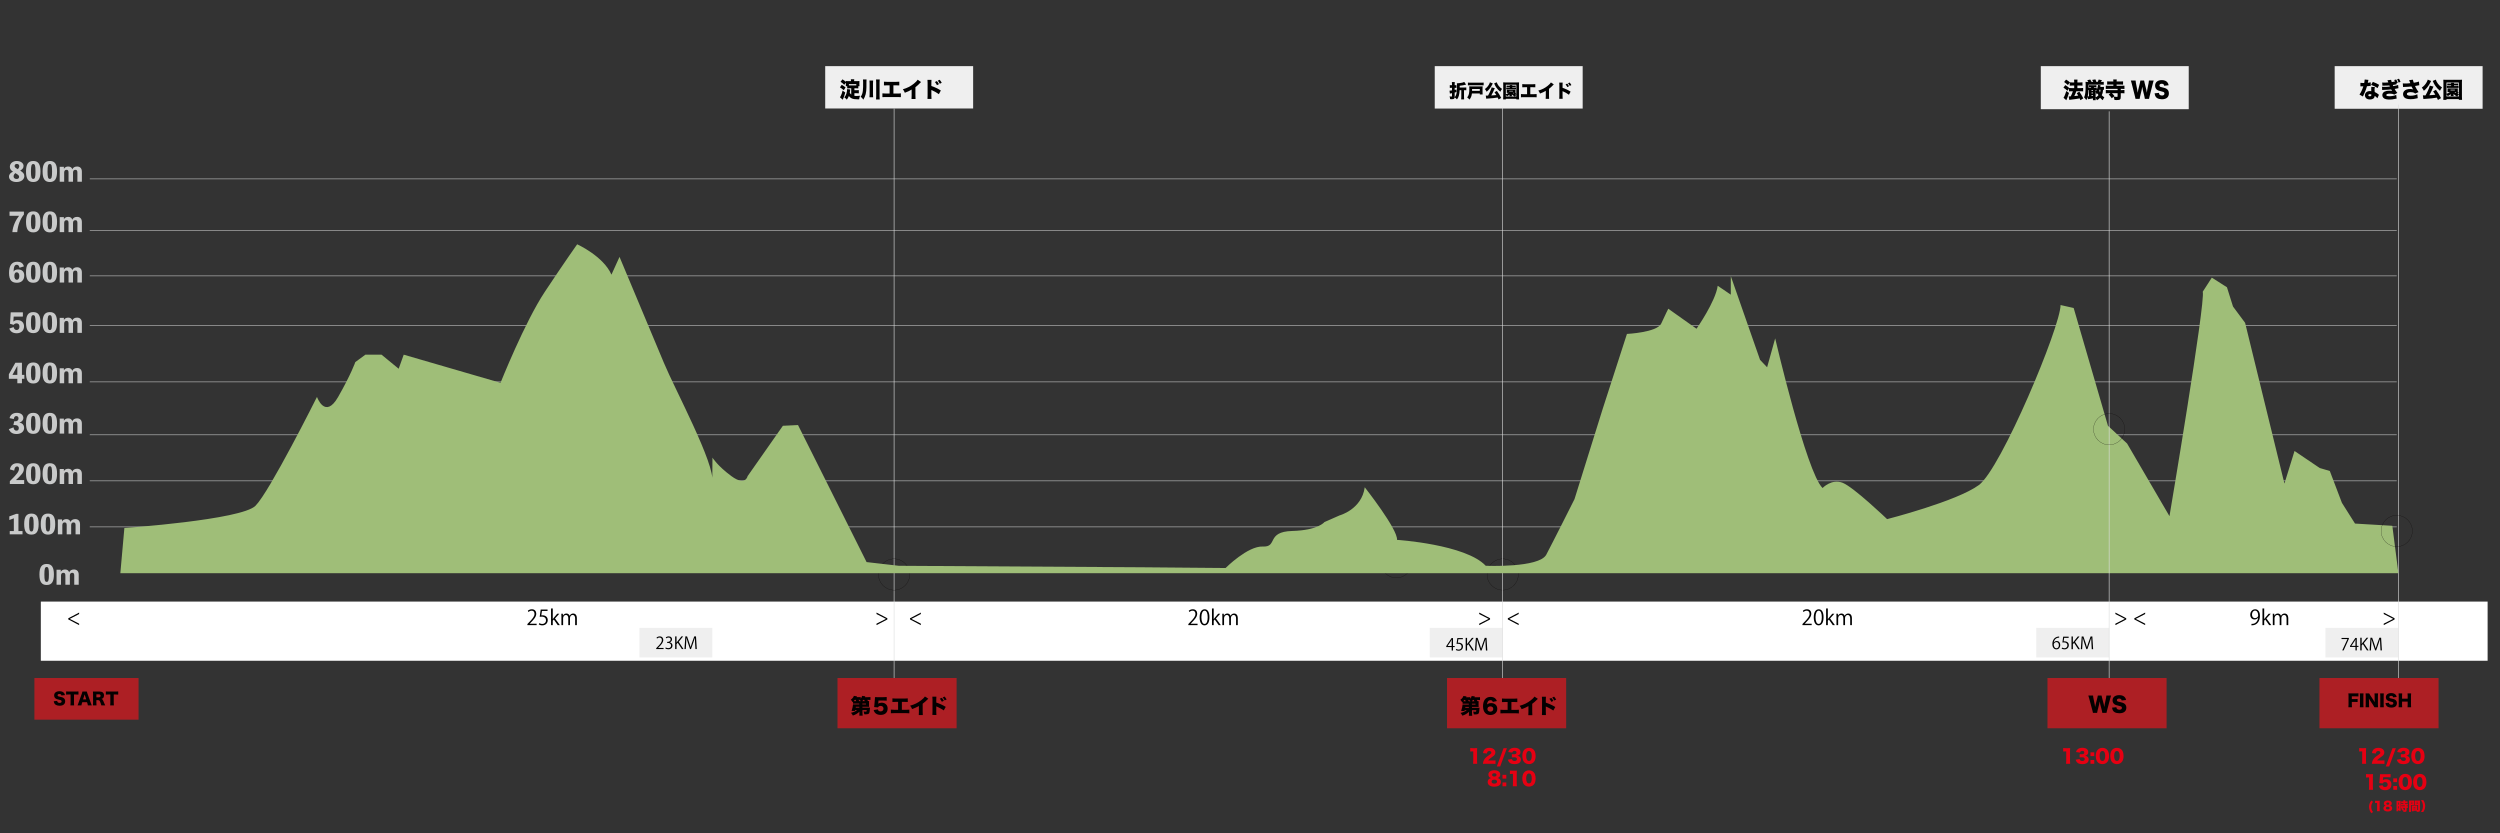 <svg xml:space="preserve" style="enable-background:new 0 0 1200 400;" viewBox="0 0 1200 400" y="0px" x="0px" xmlns:xlink="http://www.w3.org/1999/xlink" xmlns="http://www.w3.org/2000/svg" id="レイヤー_1" version="1.1">
<rect x="0" y="0" width="1200" height="400" fill="#333333" stroke="none"/>
<rect height="28.402" width="1174.458" style="fill:#FFFFFF;" y="288.761" x="19.598"></rect>
<g>
	<path d="M32.771,297.318v-0.54l5.207-2.738v0.699l-4.478,2.309v0.021l4.478,2.289v0.699L32.771,297.318z"></path>
	<path d="M257.582,300.057h-4.428v-0.51l0.729-0.77c1.779-1.799,2.679-2.889,2.679-4.107c0-0.8-0.35-1.539-1.429-1.539
		c-0.6,0-1.14,0.329-1.5,0.619l-0.28-0.579c0.46-0.41,1.14-0.73,1.939-0.73c1.509,0,2.109,1.1,2.109,2.129
		c0,1.409-0.989,2.608-2.539,4.168l-0.59,0.62v0.02h3.309V300.057z"></path>
	<path d="M262.822,292.57v0.69h-2.688l-0.31,2.118c0.16-0.02,0.32-0.04,0.58-0.04c1.329,0,2.519,0.79,2.519,2.299
		c0,1.479-1.1,2.539-2.579,2.539c-0.75,0-1.379-0.22-1.719-0.44l0.24-0.649c0.28,0.19,0.83,0.42,1.479,0.42
		c0.939,0,1.749-0.689,1.739-1.769c0-1.03-0.66-1.749-2.059-1.749c-0.4,0-0.71,0.029-0.959,0.069l0.47-3.488H262.822z"></path>
	<path d="M268.731,300.057h-1.02l-1.879-2.688l-0.5,0.569v2.119h-0.83v-7.996h0.83v5.088h0.02c0.13-0.19,0.32-0.43,0.47-0.609
		l1.629-1.93h1l-2.049,2.249L268.731,300.057z"></path>
	<path d="M276.889,300.057h-0.819v-3.148c0-1.06-0.38-1.739-1.199-1.739c-0.67,0-1.279,0.63-1.279,1.46v3.428h-0.82v-3.358
		c0-0.869-0.37-1.529-1.139-1.529c-0.71,0-1.339,0.7-1.339,1.55v3.338h-0.82v-4.048c0-0.56-0.02-0.959-0.04-1.409h0.729l0.05,0.88
		h0.03c0.3-0.53,0.799-1,1.659-1c0.71,0,1.259,0.44,1.489,1.09h0.02c0.36-0.649,0.91-1.09,1.749-1.09c0.67,0,1.729,0.43,1.729,2.299
		V300.057z"></path>
	<path d="M425.932,296.769v0.569l-5.207,2.719v-0.699l4.507-2.289v-0.021l-4.507-2.309v-0.699L425.932,296.769z"></path>
	<path d="M436.794,297.318v-0.54l5.207-2.738v0.699l-4.478,2.309v0.021l4.478,2.289v0.699L436.794,297.318z"></path>
	<path d="M574.83,300.057h-4.428v-0.51l0.729-0.77c1.779-1.799,2.679-2.889,2.679-4.107c0-0.8-0.35-1.539-1.429-1.539
		c-0.6,0-1.14,0.329-1.5,0.619l-0.28-0.579c0.46-0.41,1.14-0.73,1.939-0.73c1.509,0,2.109,1.1,2.109,2.129
		c0,1.409-0.989,2.608-2.539,4.168l-0.59,0.62v0.02h3.309V300.057z"></path>
	<path d="M575.822,296.339c0-2.619,1.02-3.888,2.418-3.888c1.419,0,2.289,1.339,2.289,3.787c0,2.599-0.91,3.938-2.399,3.938
		C576.771,300.177,575.822,298.837,575.822,296.339z M579.689,296.278c0-1.868-0.45-3.158-1.499-3.158
		c-0.89,0-1.519,1.189-1.519,3.158c0,1.97,0.549,3.219,1.489,3.219C579.27,299.497,579.689,298.058,579.689,296.278z"></path>
	<path d="M585.979,300.057h-1.02l-1.879-2.688l-0.5,0.569v2.119h-0.83v-7.996h0.83v5.088h0.02c0.13-0.19,0.32-0.43,0.47-0.609
		l1.629-1.93h1l-2.049,2.249L585.979,300.057z"></path>
	<path d="M594.137,300.057h-0.819v-3.148c0-1.06-0.38-1.739-1.199-1.739c-0.67,0-1.279,0.63-1.279,1.46v3.428h-0.82v-3.358
		c0-0.869-0.37-1.529-1.139-1.529c-0.71,0-1.339,0.7-1.339,1.55v3.338h-0.82v-4.048c0-0.56-0.02-0.959-0.04-1.409h0.729l0.05,0.88
		h0.03c0.3-0.53,0.799-1,1.659-1c0.71,0,1.259,0.44,1.489,1.09h0.02c0.36-0.649,0.91-1.09,1.749-1.09
		c0.669,0,1.729,0.43,1.729,2.299V300.057z"></path>
	<path d="M715.226,296.769v0.569l-5.207,2.719v-0.699l4.508-2.289v-0.021l-4.508-2.309v-0.699L715.226,296.769z"></path>
	<path d="M723.758,297.318v-0.54l5.207-2.738v0.699l-4.478,2.309v0.021l4.478,2.289v0.699L723.758,297.318z"></path>
	<path d="M869.605,300.057h-4.428v-0.51l0.73-0.77c1.778-1.799,2.678-2.889,2.678-4.107c0-0.8-0.35-1.539-1.429-1.539
		c-0.6,0-1.14,0.329-1.499,0.619l-0.28-0.579c0.46-0.41,1.14-0.73,1.939-0.73c1.509,0,2.108,1.1,2.108,2.129
		c0,1.409-0.989,2.608-2.538,4.168l-0.59,0.62v0.02h3.308V300.057z"></path>
	<path d="M870.598,296.339c0-2.619,1.02-3.888,2.419-3.888c1.419,0,2.289,1.339,2.289,3.787c0,2.599-0.91,3.938-2.398,3.938
		C871.548,300.177,870.598,298.837,870.598,296.339z M874.466,296.278c0-1.868-0.449-3.158-1.499-3.158
		c-0.89,0-1.52,1.189-1.52,3.158c0,1.97,0.55,3.219,1.489,3.219C874.046,299.497,874.466,298.058,874.466,296.278z"></path>
	<path d="M880.755,300.057h-1.02l-1.879-2.688l-0.499,0.569v2.119h-0.83v-7.996h0.83v5.088h0.02c0.13-0.19,0.32-0.43,0.47-0.609
		l1.629-1.93h1l-2.049,2.249L880.755,300.057z"></path>
	<path d="M888.913,300.057h-0.819v-3.148c0-1.06-0.38-1.739-1.199-1.739c-0.67,0-1.279,0.63-1.279,1.46v3.428h-0.819v-3.358
		c0-0.869-0.37-1.529-1.14-1.529c-0.71,0-1.34,0.7-1.34,1.55v3.338h-0.819v-4.048c0-0.56-0.02-0.959-0.04-1.409h0.729l0.051,0.88
		h0.029c0.3-0.53,0.8-1,1.659-1c0.71,0,1.26,0.44,1.489,1.09h0.021c0.359-0.649,0.909-1.09,1.749-1.09
		c0.669,0,1.729,0.43,1.729,2.299V300.057z"></path>
	<path d="M1020.597,296.769v0.569l-5.207,2.719v-0.699l4.508-2.289v-0.021l-4.508-2.309v-0.699L1020.597,296.769z"></path>
	<path d="M1024.469,297.318v-0.54l5.207-2.738v0.699l-4.478,2.309v0.021l4.478,2.289v0.699L1024.469,297.318z"></path>
	<path d="M1083.901,296.519c-0.41,0.52-0.989,0.829-1.719,0.829c-1.279,0-2.069-0.999-2.069-2.269c0-1.369,0.899-2.628,2.369-2.628
		c1.398,0,2.288,1.219,2.288,3.128c0,2.488-1.259,4.218-3.178,4.518c-0.351,0.06-0.67,0.08-0.89,0.07v-0.69
		c0.21,0.021,0.449-0.01,0.77-0.05c1.259-0.18,2.209-1.199,2.459-2.908H1083.901z M1080.953,295.029c0,1.01,0.569,1.689,1.429,1.689
		c0.81,0,1.55-0.62,1.55-1.22c0-1.439-0.53-2.408-1.52-2.408C1081.543,293.091,1080.953,293.91,1080.953,295.029z"></path>
	<path d="M1090.21,300.057h-1.02l-1.879-2.688l-0.499,0.569v2.119h-0.83v-7.996h0.83v5.088h0.02c0.13-0.19,0.32-0.43,0.47-0.609
		l1.629-1.93h1l-2.049,2.249L1090.21,300.057z"></path>
	<path d="M1098.368,300.057h-0.819v-3.148c0-1.06-0.38-1.739-1.199-1.739c-0.67,0-1.279,0.63-1.279,1.46v3.428h-0.819v-3.358
		c0-0.869-0.37-1.529-1.14-1.529c-0.71,0-1.34,0.7-1.34,1.55v3.338h-0.819v-4.048c0-0.56-0.02-0.959-0.04-1.409h0.729l0.051,0.88
		h0.029c0.3-0.53,0.8-1,1.659-1c0.71,0,1.26,0.44,1.489,1.09h0.021c0.359-0.649,0.909-1.09,1.749-1.09
		c0.669,0,1.729,0.43,1.729,2.299V300.057z"></path>
	<path d="M1149.401,296.769v0.569l-5.207,2.719v-0.699l4.508-2.289v-0.021l-4.508-2.309v-0.699L1149.401,296.769z"></path>
</g>
<g>
	<rect height="14.19" width="35" style="fill:#EFEFEF;" y="301.369" x="306.919"></rect>
	<g>
		<path d="M318.515,311.561h-3.542v-0.408l0.584-0.615c1.423-1.439,2.143-2.311,2.143-3.286c0-0.64-0.28-1.231-1.143-1.231
			c-0.48,0-0.912,0.264-1.2,0.496l-0.224-0.464c0.368-0.328,0.912-0.584,1.551-0.584c1.207,0,1.687,0.88,1.687,1.703
			c0,1.127-0.792,2.087-2.031,3.334l-0.472,0.496v0.016h2.646V311.561z"></path>
		<path d="M321.5,308.322c0.704,0.12,1.303,0.688,1.303,1.551c0,0.952-0.688,1.783-2.031,1.783c-0.6,0-1.144-0.191-1.416-0.384
			l0.2-0.512c0.216,0.145,0.695,0.36,1.223,0.36c1.007,0,1.335-0.704,1.335-1.256c0-0.879-0.744-1.279-1.527-1.279h-0.392v-0.495
			h0.392c0.576,0,1.319-0.36,1.319-1.111c0-0.521-0.312-0.968-1.032-0.968c-0.439,0-0.855,0.216-1.095,0.392l-0.2-0.487
			c0.288-0.225,0.848-0.448,1.423-0.448c1.096,0,1.583,0.695,1.583,1.415c0,0.616-0.392,1.168-1.087,1.415V308.322z"></path>
		<path d="M328.083,311.561H327.3l-1.991-3.055l-0.568,0.664v2.391h-0.664v-6.093h0.664v2.975h0.032
			c0.152-0.232,0.32-0.456,0.472-0.656l1.855-2.318h0.815l-2.143,2.591L328.083,311.561z"></path>
		<path d="M334.458,311.561h-0.656l-0.152-2.742c-0.048-0.872-0.112-1.999-0.104-2.623h-0.024c-0.2,0.688-0.448,1.439-0.744,2.287
			l-1.087,3.054h-0.488l-1.016-2.99c-0.296-0.879-0.528-1.646-0.695-2.351h-0.024c-0.016,0.744-0.064,1.751-0.12,2.687l-0.168,2.679
			h-0.632l0.424-6.093h0.815l1.072,3.095c0.256,0.759,0.456,1.407,0.616,2.038h0.024c0.152-0.615,0.36-1.255,0.631-2.038
			l1.111-3.095h0.832L334.458,311.561z"></path>
	</g>
</g>
<g>
	<rect height="14.19" width="35" style="fill:#EFEFEF;" y="301.369" x="686.294"></rect>
	<g>
		<path d="M697.436,312.263h-0.632v-1.679h-2.614v-0.424l2.559-3.886h0.688v3.798h0.815v0.512h-0.815V312.263z M694.861,310.072
			h1.942v-2.127c0-0.328,0.017-0.647,0.032-0.96h-0.032c-0.184,0.368-0.327,0.624-0.479,0.896l-1.463,2.175V310.072z"></path>
		<path d="M702.155,306.274v0.552h-2.15l-0.248,1.694c0.128-0.016,0.256-0.031,0.464-0.031c1.063,0,2.015,0.632,2.015,1.839
			c0,1.184-0.88,2.03-2.063,2.03c-0.6,0-1.103-0.176-1.375-0.352l0.192-0.52c0.224,0.152,0.663,0.336,1.183,0.336
			c0.752,0,1.399-0.552,1.392-1.415c0-0.824-0.527-1.399-1.647-1.399c-0.319,0-0.567,0.023-0.768,0.056l0.376-2.79H702.155z"></path>
		<path d="M707.531,312.263h-0.784l-1.99-3.054l-0.568,0.663v2.391h-0.663v-6.093h0.663v2.975h0.032
			c0.152-0.231,0.32-0.456,0.472-0.655l1.855-2.319h0.815l-2.144,2.591L707.531,312.263z"></path>
		<path d="M713.906,312.263h-0.656l-0.151-2.742c-0.049-0.872-0.112-1.999-0.104-2.623h-0.023c-0.2,0.688-0.448,1.439-0.744,2.287
			l-1.087,3.055h-0.488l-1.016-2.99c-0.296-0.88-0.527-1.647-0.695-2.352h-0.023c-0.017,0.744-0.064,1.751-0.12,2.687l-0.168,2.679
			h-0.632l0.424-6.093h0.815l1.071,3.095c0.256,0.76,0.456,1.407,0.616,2.039h0.023c0.152-0.616,0.36-1.256,0.632-2.039l1.111-3.095
			h0.832L713.906,312.263z"></path>
	</g>
</g>
<g>
	<rect height="14.19" width="35" style="fill:#EFEFEF;" y="301.369" x="977.387"></rect>
	<g>
		<path d="M985.833,308.426c0.271-0.4,0.76-0.735,1.399-0.735c1.015,0,1.694,0.759,1.694,1.91c0,1.096-0.671,2.096-1.839,2.096
			c-1.167,0-1.95-0.968-1.95-2.52c0-1.606,0.751-3.286,2.694-3.605c0.224-0.032,0.424-0.056,0.56-0.056l0.008,0.552
			c-1.663,0-2.455,1.207-2.591,2.358H985.833z M988.256,309.649c0-0.92-0.496-1.456-1.216-1.456c-0.703,0-1.239,0.688-1.239,1.136
			c0.008,1.096,0.472,1.847,1.304,1.847C987.8,311.176,988.256,310.553,988.256,309.649z"></path>
		<path d="M992.951,305.611v0.552h-2.15l-0.248,1.695c0.128-0.017,0.256-0.032,0.464-0.032c1.063,0,2.015,0.632,2.015,1.839
			c0,1.184-0.879,2.031-2.062,2.031c-0.6,0-1.104-0.177-1.375-0.353l0.191-0.52c0.224,0.152,0.664,0.336,1.184,0.336
			c0.752,0,1.399-0.552,1.392-1.415c0-0.824-0.528-1.399-1.647-1.399c-0.32,0-0.567,0.024-0.768,0.056l0.376-2.79H992.951z"></path>
		<path d="M998.327,311.6h-0.783l-1.991-3.054l-0.567,0.663v2.391h-0.664v-6.093h0.664v2.975h0.031
			c0.152-0.231,0.32-0.456,0.473-0.655l1.854-2.319h0.815l-2.143,2.591L998.327,311.6z"></path>
		<path d="M1004.702,311.6h-0.655l-0.152-2.742c-0.048-0.871-0.112-1.999-0.104-2.623h-0.024c-0.2,0.688-0.447,1.439-0.743,2.287
			l-1.088,3.055h-0.487l-1.016-2.99c-0.296-0.88-0.528-1.647-0.695-2.352h-0.024c-0.016,0.744-0.064,1.752-0.12,2.687l-0.168,2.679
			h-0.632l0.424-6.093h0.815l1.072,3.095c0.256,0.76,0.455,1.407,0.615,2.039h0.024c0.151-0.616,0.359-1.256,0.631-2.039
			l1.111-3.095h0.832L1004.702,311.6z"></path>
	</g>
</g>
<g>
	<rect height="14.19" width="35" style="fill:#EFEFEF;" y="301.369" x="1116.219"></rect>
	<g>
		<path d="M1123.939,306.218h3.51v0.424l-2.502,5.564h-0.68l2.502-5.421v-0.016h-2.83V306.218z"></path>
		<path d="M1131.25,312.206h-0.631v-1.679h-2.615v-0.424l2.559-3.886h0.688v3.798h0.816v0.512h-0.816V312.206z M1128.676,310.016
			h1.943v-2.127c0-0.328,0.016-0.647,0.031-0.959h-0.031c-0.184,0.367-0.328,0.623-0.48,0.896l-1.463,2.175V310.016z"></path>
		<path d="M1136.938,312.206h-0.783l-1.99-3.054l-0.568,0.663v2.391h-0.664v-6.093h0.664v2.975h0.031
			c0.152-0.231,0.32-0.456,0.473-0.655l1.855-2.319h0.814l-2.143,2.591L1136.938,312.206z"></path>
		<path d="M1143.312,312.206h-0.655l-0.151-2.742c-0.049-0.871-0.113-1.999-0.104-2.623h-0.024
			c-0.199,0.688-0.447,1.439-0.743,2.287l-1.087,3.055h-0.488l-1.016-2.99c-0.296-0.88-0.527-1.647-0.695-2.352h-0.023
			c-0.017,0.744-0.064,1.752-0.121,2.687l-0.168,2.679h-0.631l0.424-6.093h0.814l1.072,3.095c0.256,0.76,0.455,1.407,0.615,2.039
			h0.024c0.151-0.616,0.36-1.256,0.632-2.039l1.111-3.095h0.832L1143.312,312.206z"></path>
	</g>
</g>
<g>
	
		<line y2="85.872" x2="1150.437" y1="85.872" x1="43.088" style="fill:none;stroke:#C9CACA;stroke-width:0.269;stroke-miterlimit:10;"></line>
	
		<line y2="110.581" x2="1150.437" y1="110.581" x1="43.088" style="fill:none;stroke:#C9CACA;stroke-width:0.269;stroke-miterlimit:10;"></line>
	
		<line y2="132.425" x2="1150.437" y1="132.425" x1="43.088" style="fill:none;stroke:#C9CACA;stroke-width:0.269;stroke-miterlimit:10;"></line>
	
		<line y2="156.177" x2="1150.437" y1="156.177" x1="43.088" style="fill:none;stroke:#C9CACA;stroke-width:0.269;stroke-miterlimit:10;"></line>
	
		<line y2="183.308" x2="1150.437" y1="183.308" x1="43.088" style="fill:none;stroke:#C9CACA;stroke-width:0.269;stroke-miterlimit:10;"></line>
	
		<line y2="208.716" x2="1150.437" y1="208.716" x1="43.088" style="fill:none;stroke:#C9CACA;stroke-width:0.269;stroke-miterlimit:10;"></line>
	
		<line y2="230.813" x2="1150.437" y1="230.813" x1="43.088" style="fill:none;stroke:#C9CACA;stroke-width:0.269;stroke-miterlimit:10;"></line>
	
		<line y2="252.909" x2="1150.437" y1="252.909" x1="43.088" style="fill:none;stroke:#C9CACA;stroke-width:0.269;stroke-miterlimit:10;"></line>
</g>
<g>
	<path d="M11.677,84.558c0,1.401-1.363,2.814-3.75,2.814c-2.197,0-3.61-1.097-3.61-2.599
		c0-1.174,0.858-1.907,1.919-2.362c-1.174-0.794-1.503-1.477-1.503-2.372c0-1.718,1.554-2.766,3.296-2.766
		c1.97,0,3.282,1.075,3.282,2.362c0,1.061-0.643,1.716-1.616,2.247C11.287,82.867,11.677,83.535,11.677,84.558z M9.177,84.887
		c0-0.645-0.48-1.035-1.805-1.793c-0.643,0.593-0.846,1.085-0.846,1.59c0,0.758,0.619,1.226,1.491,1.226
		C8.837,85.91,9.177,85.378,9.177,84.887z M7.006,79.672c0,0.529,0.354,0.908,1.552,1.552c0.38-0.392,0.683-0.947,0.683-1.477
		c0-0.72-0.529-1.073-1.162-1.073C7.5,78.675,7.006,79.015,7.006,79.672z" style="fill:#C9CACA;"></path>
	<path d="M19.433,82.311c0,3.445-0.997,5.061-3.459,5.061c-2.476,0-3.485-1.616-3.485-5.061
		c0-3.423,1.009-5.039,3.485-5.039C18.436,77.272,19.433,78.888,19.433,82.311z M17.035,82.311c0-2.752-0.241-3.574-1.061-3.574
		c-0.86,0-1.113,0.822-1.113,3.574c0,2.764,0.253,3.561,1.113,3.561C16.794,85.872,17.035,85.076,17.035,82.311z" style="fill:#C9CACA;"></path>
	<path d="M27.39,82.311c0,3.445-0.997,5.061-3.459,5.061c-2.476,0-3.485-1.616-3.485-5.061
		c0-3.423,1.009-5.039,3.485-5.039C26.393,77.272,27.39,78.888,27.39,82.311z M24.992,82.311c0-2.752-0.241-3.574-1.061-3.574
		c-0.86,0-1.113,0.822-1.113,3.574c0,2.764,0.253,3.561,1.113,3.561C24.751,85.872,24.992,85.076,24.992,82.311z" style="fill:#C9CACA;"></path>
	<path d="M30.688,81.024c0.416-0.746,1.162-1.099,2.07-1.099c0.921,0,1.692,0.428,1.944,1.349
		c0.404-0.921,1.238-1.349,2.299-1.349c1.3,0,2.297,0.77,2.297,2.448v4.874h-2.145v-4.418c0-0.973-0.316-1.314-0.997-1.314
		c-0.631,0-1.111,0.378-1.111,1.314v4.418h-2.147v-4.418c0-0.973-0.303-1.314-0.997-1.314c-0.619,0-1.099,0.378-1.099,1.314v4.418
		h-2.145V80.05h2.006v0.973H30.688z" style="fill:#C9CACA;"></path>
	<path d="M11.476,101.577v1.389c-1.68,2.108-2.942,5.011-3.194,8.458H5.933
		c0.215-2.953,1.741-6.022,3.22-7.828H4.57v-2.02H11.476z" style="fill:#C9CACA;"></path>
	<path d="M19.433,106.488c0,3.445-0.997,5.061-3.459,5.061c-2.476,0-3.485-1.616-3.485-5.061
		c0-3.423,1.009-5.039,3.485-5.039C18.436,101.449,19.433,103.065,19.433,106.488z M17.035,106.488c0-2.752-0.241-3.574-1.061-3.574
		c-0.86,0-1.113,0.822-1.113,3.574c0,2.764,0.253,3.561,1.113,3.561C16.794,110.049,17.035,109.253,17.035,106.488z" style="fill:#C9CACA;"></path>
	<path d="M27.39,106.488c0,3.445-0.997,5.061-3.459,5.061c-2.476,0-3.485-1.616-3.485-5.061
		c0-3.423,1.009-5.039,3.485-5.039C26.393,101.449,27.39,103.065,27.39,106.488z M24.992,106.488c0-2.752-0.241-3.574-1.061-3.574
		c-0.86,0-1.113,0.822-1.113,3.574c0,2.764,0.253,3.561,1.113,3.561C24.751,110.049,24.992,109.253,24.992,106.488z" style="fill:#C9CACA;"></path>
	<path d="M30.688,105.201c0.416-0.746,1.162-1.099,2.07-1.099c0.921,0,1.692,0.428,1.944,1.349
		c0.404-0.921,1.238-1.349,2.299-1.349c1.3,0,2.297,0.77,2.297,2.448v4.874h-2.145v-4.418c0-0.973-0.316-1.314-0.997-1.314
		c-0.631,0-1.111,0.378-1.111,1.314v4.418h-2.147v-4.418c0-0.973-0.303-1.314-0.997-1.314c-0.619,0-1.099,0.378-1.099,1.314v4.418
		h-2.145v-7.197h2.006v0.973H30.688z" style="fill:#C9CACA;"></path>
	<path d="M9.354,128.52c-0.189-1.047-0.707-1.427-1.276-1.427c-0.908,0-1.477,0.581-1.564,3.284
		c0.378-0.657,1.085-1.037,2.157-1.037c1.982,0,2.981,1.162,2.981,2.868c0,2.386-1.528,3.521-3.549,3.521
		c-2.424,0-3.762-1.224-3.762-4.709c0-3.523,1.274-5.392,3.976-5.392c1.477,0,2.79,0.607,3.143,2.249L9.354,128.52z M9.267,132.497
		c0-1.073-0.43-1.779-1.2-1.779c-0.921,0-1.174,0.808-1.174,1.704c0,1.276,0.517,1.883,1.224,1.883
		C8.773,134.304,9.267,133.685,9.267,132.497z" style="fill:#C9CACA;"></path>
	<path d="M19.433,130.668c0,3.445-0.997,5.061-3.459,5.061c-2.476,0-3.485-1.616-3.485-5.061
		c0-3.423,1.009-5.039,3.485-5.039C18.436,125.628,19.433,127.244,19.433,130.668z M17.035,130.668c0-2.752-0.241-3.574-1.061-3.574
		c-0.86,0-1.113,0.822-1.113,3.574c0,2.764,0.253,3.561,1.113,3.561C16.794,134.228,17.035,133.432,17.035,130.668z" style="fill:#C9CACA;"></path>
	<path d="M27.39,130.668c0,3.445-0.997,5.061-3.459,5.061c-2.476,0-3.485-1.616-3.485-5.061
		c0-3.423,1.009-5.039,3.485-5.039C26.393,125.628,27.39,127.244,27.39,130.668z M24.992,130.668c0-2.752-0.241-3.574-1.061-3.574
		c-0.86,0-1.113,0.822-1.113,3.574c0,2.764,0.253,3.561,1.113,3.561C24.751,134.228,24.992,133.432,24.992,130.668z" style="fill:#C9CACA;"></path>
	<path d="M30.688,129.38c0.416-0.746,1.162-1.099,2.07-1.099c0.921,0,1.692,0.428,1.944,1.349
		c0.404-0.921,1.238-1.349,2.299-1.349c1.3,0,2.297,0.77,2.297,2.448v4.874h-2.145v-4.418c0-0.973-0.316-1.314-0.997-1.314
		c-0.631,0-1.111,0.378-1.111,1.314v4.418h-2.147v-4.418c0-0.973-0.303-1.314-0.997-1.314c-0.619,0-1.099,0.378-1.099,1.314v4.418
		h-2.145v-7.197h2.006v0.973H30.688z" style="fill:#C9CACA;"></path>
	<path d="M6.413,154.377c0.517-0.494,1.148-0.732,1.956-0.732c1.919,0,3.17,1.174,3.17,2.991
		c0,1.97-1.389,3.334-3.485,3.334c-1.845,0-3.031-0.77-3.586-2.259l2.058-0.709c0.165,0.846,0.707,1.415,1.453,1.415
		c0.846,0,1.349-0.631,1.349-1.616c0-1.061-0.504-1.59-1.439-1.59c-0.506,0-0.933,0.227-1.375,0.718L4.809,155.4l0.328-5.467h5.845
		v2.02H6.564L6.413,154.377z" style="fill:#C9CACA;"></path>
	<path d="M19.433,154.845c0,3.445-0.997,5.061-3.459,5.061c-2.476,0-3.485-1.616-3.485-5.061
		c0-3.423,1.009-5.039,3.485-5.039C18.436,149.806,19.433,151.422,19.433,154.845z M17.035,154.845c0-2.752-0.241-3.574-1.061-3.574
		c-0.86,0-1.113,0.822-1.113,3.574c0,2.764,0.253,3.561,1.113,3.561C16.794,158.405,17.035,157.609,17.035,154.845z" style="fill:#C9CACA;"></path>
	<path d="M27.39,154.845c0,3.445-0.997,5.061-3.459,5.061c-2.476,0-3.485-1.616-3.485-5.061
		c0-3.423,1.009-5.039,3.485-5.039C26.393,149.806,27.39,151.422,27.39,154.845z M24.992,154.845c0-2.752-0.241-3.574-1.061-3.574
		c-0.86,0-1.113,0.822-1.113,3.574c0,2.764,0.253,3.561,1.113,3.561C24.751,158.405,24.992,157.609,24.992,154.845z" style="fill:#C9CACA;"></path>
	<path d="M30.688,153.557c0.416-0.746,1.162-1.099,2.07-1.099c0.921,0,1.692,0.428,1.944,1.349
		c0.404-0.921,1.238-1.349,2.299-1.349c1.3,0,2.297,0.77,2.297,2.448v4.874h-2.145v-4.418c0-0.973-0.316-1.314-0.997-1.314
		c-0.631,0-1.111,0.378-1.111,1.314v4.418h-2.147v-4.418c0-0.973-0.303-1.314-0.997-1.314c-0.619,0-1.099,0.378-1.099,1.314v4.418
		h-2.145v-7.197h2.006v0.973H30.688z" style="fill:#C9CACA;"></path>
	<path d="M11.691,181.826h-1.162v2.134H8.32v-2.134H4.254v-2.185l3.119-5.517h3.156v5.821h1.162V181.826z
		 M8.32,179.945v-4.331l-2.348,4.331H8.32z" style="fill:#C9CACA;"></path>
	<path d="M19.433,179.024c0,3.445-0.997,5.061-3.459,5.061c-2.476,0-3.485-1.616-3.485-5.061
		c0-3.423,1.009-5.039,3.485-5.039C18.436,173.985,19.433,175.601,19.433,179.024z M17.035,179.024c0-2.752-0.241-3.574-1.061-3.574
		c-0.86,0-1.113,0.822-1.113,3.574c0,2.764,0.253,3.561,1.113,3.561C16.794,182.585,17.035,181.788,17.035,179.024z" style="fill:#C9CACA;"></path>
	<path d="M27.39,179.024c0,3.445-0.997,5.061-3.459,5.061c-2.476,0-3.485-1.616-3.485-5.061
		c0-3.423,1.009-5.039,3.485-5.039C26.393,173.985,27.39,175.601,27.39,179.024z M24.992,179.024c0-2.752-0.241-3.574-1.061-3.574
		c-0.86,0-1.113,0.822-1.113,3.574c0,2.764,0.253,3.561,1.113,3.561C24.751,182.585,24.992,181.788,24.992,179.024z" style="fill:#C9CACA;"></path>
	<path d="M30.688,177.736c0.416-0.746,1.162-1.099,2.07-1.099c0.921,0,1.692,0.428,1.944,1.349
		c0.404-0.921,1.238-1.349,2.299-1.349c1.3,0,2.297,0.77,2.297,2.448v4.874h-2.145v-4.418c0-0.973-0.316-1.314-0.997-1.314
		c-0.631,0-1.111,0.378-1.111,1.314v4.418h-2.147v-4.418c0-0.973-0.303-1.314-0.997-1.314c-0.619,0-1.099,0.378-1.099,1.314v4.418
		h-2.145v-7.197h2.006v0.973H30.688z" style="fill:#C9CACA;"></path>
	<path d="M4.594,200.701c0.305-1.441,1.491-2.54,3.473-2.54c1.805,0,3.145,0.872,3.145,2.488
		c0,0.796-0.517,1.793-1.933,2.185c1.415,0.251,2.299,1.073,2.299,2.587c0,1.654-1.365,2.904-3.612,2.904
		c-1.893,0-3.055-0.718-3.736-2.335l2.271-0.86c0.102,0.935,0.555,1.604,1.403,1.604c0.808,0,1.122-0.607,1.122-1.238
		c0-1.009-0.744-1.451-1.73-1.451H6.425l0.392-1.831h0.631c0.872,0,1.439-0.569,1.439-1.389c0-0.744-0.504-1.111-1.061-1.111
		c-0.631,0-1.035,0.416-1.224,1.439L4.594,200.701z" style="fill:#C9CACA;"></path>
	<path d="M19.433,203.201c0,3.445-0.997,5.061-3.459,5.061c-2.476,0-3.485-1.616-3.485-5.061
		c0-3.423,1.009-5.039,3.485-5.039C18.436,198.162,19.433,199.778,19.433,203.201z M17.035,203.201c0-2.752-0.241-3.574-1.061-3.574
		c-0.86,0-1.113,0.822-1.113,3.574c0,2.764,0.253,3.561,1.113,3.561C16.794,206.762,17.035,205.966,17.035,203.201z" style="fill:#C9CACA;"></path>
	<path d="M27.39,203.201c0,3.445-0.997,5.061-3.459,5.061c-2.476,0-3.485-1.616-3.485-5.061
		c0-3.423,1.009-5.039,3.485-5.039C26.393,198.162,27.39,199.778,27.39,203.201z M24.992,203.201c0-2.752-0.241-3.574-1.061-3.574
		c-0.86,0-1.113,0.822-1.113,3.574c0,2.764,0.253,3.561,1.113,3.561C24.751,206.762,24.992,205.966,24.992,203.201z" style="fill:#C9CACA;"></path>
	<path d="M30.688,201.914c0.416-0.746,1.162-1.099,2.07-1.099c0.921,0,1.692,0.428,1.944,1.349
		c0.404-0.921,1.238-1.349,2.299-1.349c1.3,0,2.297,0.77,2.297,2.448v4.874h-2.145v-4.418c0-0.973-0.316-1.314-0.997-1.314
		c-0.631,0-1.111,0.378-1.111,1.314v4.418h-2.147v-4.418c0-0.973-0.303-1.314-0.997-1.314c-0.619,0-1.099,0.378-1.099,1.314v4.418
		h-2.145v-7.197h2.006v0.973H30.688z" style="fill:#C9CACA;"></path>
	<path d="M11.601,230.421v1.895h-6.88v-1.351c3.523-3.497,4.394-4.595,4.394-6.008
		c0-0.619-0.305-1.061-0.91-1.061c-0.784,0-1.2,0.605-1.401,2.006l-2.058-0.605c0.352-1.907,1.59-2.955,3.483-2.955
		c2.02,0,3.232,1.037,3.232,2.752c0,1.528-0.945,2.715-3.799,5.328H11.601z" style="fill:#C9CACA;"></path>
	<path d="M19.433,227.38c0,3.445-0.997,5.061-3.459,5.061c-2.476,0-3.485-1.616-3.485-5.061
		c0-3.423,1.009-5.039,3.485-5.039C18.436,222.341,19.433,223.957,19.433,227.38z M17.035,227.38c0-2.752-0.241-3.574-1.061-3.574
		c-0.86,0-1.113,0.822-1.113,3.574c0,2.764,0.253,3.561,1.113,3.561C16.794,230.941,17.035,230.145,17.035,227.38z" style="fill:#C9CACA;"></path>
	<path d="M27.39,227.38c0,3.445-0.997,5.061-3.459,5.061c-2.476,0-3.485-1.616-3.485-5.061
		c0-3.423,1.009-5.039,3.485-5.039C26.393,222.341,27.39,223.957,27.39,227.38z M24.992,227.38c0-2.752-0.241-3.574-1.061-3.574
		c-0.86,0-1.113,0.822-1.113,3.574c0,2.764,0.253,3.561,1.113,3.561C24.751,230.941,24.992,230.145,24.992,227.38z" style="fill:#C9CACA;"></path>
	<path d="M30.688,226.093c0.416-0.746,1.162-1.099,2.07-1.099c0.921,0,1.692,0.428,1.944,1.349
		c0.404-0.921,1.238-1.349,2.299-1.349c1.3,0,2.297,0.77,2.297,2.448v4.874h-2.145v-4.418c0-0.973-0.316-1.314-0.997-1.314
		c-0.631,0-1.111,0.378-1.111,1.314v4.418h-2.147v-4.418c0-0.973-0.303-1.314-0.997-1.314c-0.619,0-1.099,0.378-1.099,1.314v4.418
		h-2.145v-7.197h2.006v0.973H30.688z" style="fill:#C9CACA;"></path>
	<path d="M10.807,254.915v1.578H4.672v-1.578H6.64v-6.124l-2.171,0.822v-1.743l3.244-1.212h1.136v8.257
		H10.807z" style="fill:#C9CACA;"></path>
	<path d="M18.549,251.558c0,3.445-0.997,5.061-3.459,5.061c-2.476,0-3.485-1.616-3.485-5.061
		c0-3.423,1.009-5.039,3.485-5.039C17.552,246.518,18.549,248.134,18.549,251.558z M16.151,251.558c0-2.752-0.241-3.574-1.061-3.574
		c-0.86,0-1.113,0.822-1.113,3.574c0,2.764,0.253,3.561,1.113,3.561C15.91,255.118,16.151,254.322,16.151,251.558z" style="fill:#C9CACA;"></path>
	<path d="M26.506,251.558c0,3.445-0.997,5.061-3.459,5.061c-2.476,0-3.485-1.616-3.485-5.061
		c0-3.423,1.009-5.039,3.485-5.039C25.509,246.518,26.506,248.134,26.506,251.558z M24.108,251.558c0-2.752-0.241-3.574-1.061-3.574
		c-0.86,0-1.113,0.822-1.113,3.574c0,2.764,0.253,3.561,1.113,3.561C23.867,255.118,24.108,254.322,24.108,251.558z" style="fill:#C9CACA;"></path>
	<path d="M29.804,250.27c0.416-0.746,1.162-1.099,2.07-1.099c0.921,0,1.692,0.428,1.944,1.349
		c0.404-0.921,1.238-1.349,2.299-1.349c1.3,0,2.297,0.77,2.297,2.448v4.874h-2.145v-4.418c0-0.973-0.316-1.314-0.997-1.314
		c-0.631,0-1.111,0.378-1.111,1.314v4.418h-2.147v-4.418c0-0.973-0.303-1.314-0.997-1.314c-0.619,0-1.099,0.378-1.099,1.314v4.418
		h-2.145v-7.197h2.006v0.973H29.804z" style="fill:#C9CACA;"></path>
	<path d="M25.875,275.737c0,3.445-0.997,5.061-3.459,5.061c-2.476,0-3.485-1.616-3.485-5.061
		c0-3.423,1.009-5.039,3.485-5.039C24.878,270.698,25.875,272.314,25.875,275.737z M23.475,275.737c0-2.752-0.239-3.574-1.059-3.574
		c-0.86,0-1.113,0.822-1.113,3.574c0,2.764,0.253,3.561,1.113,3.561C23.236,279.297,23.475,278.501,23.475,275.737z" style="fill:#C9CACA;"></path>
	<path d="M29.173,274.449c0.416-0.746,1.162-1.099,2.07-1.099c0.921,0,1.692,0.428,1.944,1.349
		c0.404-0.921,1.238-1.349,2.299-1.349c1.3,0,2.297,0.77,2.297,2.448v4.874h-2.145v-4.418c0-0.973-0.316-1.314-0.997-1.314
		c-0.631,0-1.111,0.378-1.111,1.314v4.418h-2.147v-4.418c0-0.973-0.303-1.314-0.997-1.314c-0.619,0-1.099,0.378-1.099,1.314v4.418
		h-2.145v-7.197h2.006v0.973H29.173z" style="fill:#C9CACA;"></path>
</g>
<circle r="7.5" cy="-269.952" cx="246.188" style="fill:none;stroke:#040000;stroke-width:0.095;stroke-miterlimit:10;"></circle>
<circle r="7.5" cy="269.866" cx="670.266" style="fill:none;stroke:#040000;stroke-width:0.095;stroke-miterlimit:10;"></circle>
<circle r="7.5" cy="239.816" cx="376.053" style="fill:none;stroke:#040000;stroke-width:0.095;stroke-miterlimit:10;"></circle>
<g>
	<g>
		<path d="M705.707,359.058c0.323,0.055,0.558,0.063,1.08,0.063h1.144c0.639,0,0.756,0,1.116-0.036
			c-0.045,0.478-0.063,0.855-0.063,1.449v4.718c0,0.54,0.019,0.918,0.072,1.359h-1.963c0.055-0.414,0.072-0.838,0.072-1.359v-4.592
			h-0.36c-0.351,0-0.702,0.019-1.098,0.063V359.058z" style="fill:#E60012;"></path>
		<path d="M713.149,366.611c-0.81,0-1.017,0.009-1.35,0.036c0.035-0.441,0.08-0.712,0.188-1.062
			c0.234-0.747,0.666-1.432,1.297-2.017c0.342-0.315,0.684-0.576,1.603-1.197c0.773-0.522,0.963-0.757,0.963-1.171
			c0-0.432-0.387-0.72-0.963-0.72c-0.433,0-0.738,0.144-0.937,0.45c-0.126,0.198-0.181,0.378-0.226,0.756l-1.891-0.198
			c0.136-0.783,0.298-1.179,0.657-1.603c0.514-0.603,1.333-0.927,2.386-0.927c1.216,0,2.143,0.405,2.593,1.134
			c0.198,0.315,0.298,0.667,0.298,1.054c0,0.657-0.271,1.216-0.829,1.675c-0.297,0.261-0.387,0.324-1.305,0.963
			c-0.783,0.54-1.116,0.855-1.323,1.251h2.098c0.675,0,1.089-0.018,1.44-0.062v1.701c-0.522-0.045-0.9-0.062-1.54-0.062H713.149z" style="fill:#E60012;"></path>
		<path d="M723.32,359.121l-3.231,8.777h-1.611l3.24-8.777H723.32z" style="fill:#E60012;"></path>
		<path d="M725.696,364.324c0.054,0.297,0.107,0.424,0.252,0.576c0.243,0.252,0.604,0.388,1.035,0.388
			c0.702,0,1.144-0.352,1.144-0.9c0-0.369-0.181-0.657-0.486-0.774c-0.207-0.072-0.486-0.117-0.837-0.117
			c-0.352,0-0.757,0.019-1.107,0.054v-1.548c0.306,0.036,0.603,0.054,0.954,0.054c0.855,0,1.278-0.288,1.278-0.864
			c0-0.486-0.342-0.766-0.937-0.766c-0.639,0-0.963,0.253-1.098,0.829l-1.945-0.279c0.171-0.559,0.315-0.828,0.604-1.144
			c0.549-0.594,1.377-0.9,2.476-0.9c0.981,0,1.792,0.271,2.305,0.766c0.333,0.333,0.504,0.765,0.504,1.278
			c0,0.954-0.513,1.548-1.548,1.791c0.549,0.081,0.846,0.207,1.161,0.478c0.378,0.342,0.594,0.811,0.594,1.332
			c0,0.459-0.126,0.883-0.359,1.197c-0.198,0.271-0.514,0.522-0.847,0.676c-0.468,0.216-1.197,0.351-1.872,0.351
			c-0.811,0-1.621-0.188-2.098-0.504c-0.414-0.27-0.729-0.666-0.928-1.161c-0.054-0.126-0.09-0.243-0.153-0.478L725.696,364.324z" style="fill:#E60012;"></path>
		<path d="M731.726,365.936c-0.297-0.297-0.521-0.639-0.657-0.999c-0.233-0.639-0.351-1.332-0.351-2.062
			c0-0.945,0.225-1.927,0.567-2.494c0.549-0.918,1.485-1.422,2.619-1.422c0.873,0,1.639,0.297,2.188,0.837
			c0.298,0.297,0.522,0.64,0.657,0.999c0.234,0.64,0.352,1.333,0.352,2.071c0,0.945-0.226,1.936-0.567,2.503
			c-0.54,0.899-1.485,1.404-2.629,1.404C733.022,366.773,732.275,366.485,731.726,365.936z M732.563,362.803
			c0,1.611,0.459,2.44,1.35,2.44c0.883,0,1.333-0.811,1.333-2.413c0-1.539-0.469-2.35-1.342-2.35
			C733.059,360.48,732.563,361.336,732.563,362.803z" style="fill:#E60012;"></path>
	</g>
	<g>
		<path d="M720.045,374.126c0.279,0.333,0.396,0.711,0.396,1.233c0,0.567-0.207,1.08-0.595,1.44
			c-0.549,0.522-1.467,0.801-2.593,0.801c-1.143,0-2.07-0.297-2.61-0.828c-0.36-0.351-0.549-0.846-0.549-1.413
			c0-0.621,0.233-1.116,0.693-1.477c0.278-0.216,0.513-0.324,0.945-0.414c-0.45-0.145-0.657-0.252-0.874-0.495
			c-0.278-0.297-0.432-0.702-0.432-1.152c0-0.468,0.126-0.873,0.369-1.18c0.477-0.585,1.368-0.918,2.467-0.918
			c1.746,0,2.854,0.792,2.854,2.044c0,0.854-0.414,1.404-1.27,1.701C719.415,373.567,719.748,373.748,720.045,374.126z
			 M715.949,375.206c0,0.585,0.495,0.937,1.314,0.937c0.837,0,1.314-0.352,1.314-0.954c0-0.604-0.486-0.954-1.297-0.954
			C716.453,374.234,715.949,374.604,715.949,375.206z M716.21,371.938c0,0.495,0.414,0.81,1.071,0.81
			c0.648,0,1.045-0.306,1.045-0.81c0-0.486-0.405-0.792-1.054-0.792S716.21,371.452,716.21,371.938z" style="fill:#E60012;"></path>
		<path d="M723.023,373.729h-1.819v-1.81h1.819V373.729z M721.204,377.412v-1.818h1.819v1.818H721.204z" style="fill:#E60012;"></path>
		<path d="M724.76,369.858c0.324,0.055,0.559,0.063,1.08,0.063h1.144c0.64,0,0.756,0,1.116-0.036
			c-0.045,0.477-0.062,0.855-0.062,1.449v4.718c0,0.54,0.018,0.918,0.071,1.359h-1.962c0.054-0.414,0.071-0.838,0.071-1.359v-4.592
			h-0.359c-0.352,0-0.702,0.019-1.099,0.063V369.858z" style="fill:#E60012;"></path>
		<path d="M731.726,376.736c-0.297-0.297-0.521-0.639-0.657-0.999c-0.233-0.639-0.351-1.332-0.351-2.062
			c0-0.945,0.225-1.927,0.567-2.494c0.549-0.918,1.485-1.422,2.619-1.422c0.873,0,1.639,0.297,2.188,0.837
			c0.298,0.297,0.522,0.64,0.657,0.999c0.234,0.64,0.352,1.333,0.352,2.071c0,0.945-0.226,1.936-0.567,2.503
			c-0.54,0.899-1.485,1.404-2.629,1.404C733.022,377.574,732.275,377.286,731.726,376.736z M732.563,373.604
			c0,1.611,0.459,2.44,1.35,2.44c0.883,0,1.333-0.811,1.333-2.413c0-1.54-0.469-2.35-1.342-2.35
			C733.059,371.281,732.563,372.137,732.563,373.604z" style="fill:#E60012;"></path>
	</g>
</g>
<circle r="7.5" cy="245.715" cx="312.374" style="fill:none;stroke:#040000;stroke-width:0.095;stroke-miterlimit:10;"></circle>
<circle r="7.5" cy="262.366" cx="642.452" style="fill:none;stroke:#040000;stroke-width:0.095;stroke-miterlimit:10;"></circle>
<g>
	<g>
		<rect height="20.465" width="71.006" style="fill:#EFEFEF;" y="31.745" x="1120.647"></rect>
		<g>
			<path d="M1136.849,38.344c-0.06,0.188-0.07,0.188-0.189,0.836c-0.051,0.251-0.07,0.345-0.12,0.585
				c0.64-0.073,1.069-0.146,1.389-0.251l0.03,1.693c-0.239,0.021-0.239,0.021-0.739,0.083c-0.271,0.032-0.819,0.084-1.069,0.104
				c-0.36,1.233-0.62,1.955-1.09,3.031c-0.21,0.481-0.3,0.669-0.689,1.484c-0.13,0.261-0.13,0.261-0.189,0.408l-1.63-0.93
				c0.71-0.993,1.399-2.478,1.85-3.951c-0.19,0-0.19,0-0.56,0c-0.23,0-0.23,0-0.46-0.01c-0.04,0-0.08,0-0.39,0v-1.672
				c0.38,0.073,0.839,0.104,1.459,0.104c0.109,0,0.16,0,0.359-0.011c0.011-0.083,0.011-0.083,0.09-0.439
				c0.08-0.355,0.141-0.867,0.15-1.244L1136.849,38.344z M1141.146,47.155c-0.37-0.449-0.75-0.784-1.289-1.139
				c-0.03,0.491-0.15,0.794-0.42,1.087c-0.39,0.408-1.09,0.648-1.889,0.648c-0.8,0-1.479-0.25-1.89-0.689
				c-0.33-0.355-0.499-0.805-0.499-1.296c0-1.212,0.969-2.059,2.358-2.059c0.21,0,0.369,0.011,0.699,0.063
				c-0.029-0.397-0.04-0.596-0.04-0.836c0-0.428,0.021-0.763,0.061-1.233l1.648,0.073c-0.08,0.366-0.109,0.68-0.109,1.181
				c0,0.376,0.02,0.69,0.08,1.212c0.609,0.282,1.079,0.564,1.539,0.93c0.029,0.021,0.189,0.157,0.489,0.408L1141.146,47.155z
				 M1137.568,45.19c-0.47,0-0.77,0.209-0.77,0.533c0,0.303,0.279,0.501,0.71,0.501c0.499,0,0.759-0.23,0.759-0.669
				c0-0.073-0.01-0.219-0.02-0.23C1137.979,45.222,1137.809,45.19,1137.568,45.19z M1141.246,42.253
				c-0.939-0.617-1.919-1.087-3.108-1.505l0.83-1.442c1.259,0.471,2.079,0.847,3.008,1.411L1141.246,42.253z"></path>
			<path d="M1150.387,40.445l-0.1,0.021c-0.17,0.032-0.5,0.104-0.989,0.209l-0.75,0.125c0.08,0.188,0.149,0.376,0.229,0.543
				c1.279-0.229,1.959-0.397,2.329-0.554l0.149,1.537c-0.22,0.031-0.249,0.031-1.229,0.25c-0.09,0.021-0.12,0.021-0.6,0.115
				c0.359,0.679,0.699,1.191,1.279,1.923l-1.47,0.794c-0.59-0.324-1.229-0.459-2.099-0.459c-1.109,0-1.719,0.24-1.719,0.679
				c0,0.24,0.199,0.408,0.609,0.491c0.22,0.042,0.64,0.083,0.959,0.083c1.02,0,2.499-0.303,3.188-0.648l0.23,1.767
				c-0.24,0.031-0.311,0.042-0.71,0.136c-1,0.23-1.879,0.334-2.749,0.334c-0.52,0-1.089-0.052-1.559-0.146
				c-1.17-0.219-1.879-0.982-1.879-1.996c0-0.732,0.46-1.401,1.189-1.725c0.59-0.261,1.269-0.387,2.139-0.387
				c0.529,0,0.93,0.031,1.379,0.125c-0.13-0.178-0.21-0.303-0.29-0.439l-0.109-0.199l-0.061-0.104
				c-0.789,0.104-2.168,0.199-3.438,0.23c-0.59,0.021-0.63,0.021-0.87,0.052l-0.069-1.547c0.29,0.042,0.479,0.052,1.029,0.052
				c0.959,0,1.919-0.052,2.729-0.157c-0.04-0.105-0.12-0.282-0.229-0.544c-0.85,0.084-1.399,0.105-2.609,0.105
				c-0.439,0.01-0.539,0.01-0.749,0.021l-0.09-1.526c0.35,0.031,0.68,0.052,1.139,0.052c0.57,0,1.34-0.031,1.789-0.083l-0.029-0.083
				c-0.021-0.053-0.061-0.146-0.11-0.282c-0.12-0.345-0.16-0.429-0.28-0.68l1.75-0.219c0.039,0.303,0.109,0.533,0.31,1.087
				c0.539-0.073,1.069-0.167,1.559-0.272c-0.13-0.303-0.199-0.449-0.369-0.731l0.949-0.261c0.34,0.543,0.55,0.993,0.739,1.62
				l-0.569,0.188L1150.387,40.445z M1151.506,37.79c0.32,0.46,0.54,0.93,0.729,1.526l-0.919,0.313c-0.22-0.669-0.38-1.014-0.7-1.579
				L1151.506,37.79z"></path>
			<path d="M1153.341,40.027c0.38,0.042,0.619,0.052,1.1,0.052c0.77,0,1.549-0.042,2.498-0.146c-0.05-0.125-0.05-0.136-0.149-0.408
				c-0.17-0.471-0.28-0.753-0.41-1.045l1.799-0.23c0.07,0.408,0.23,0.93,0.44,1.474c1.079-0.177,1.868-0.355,2.468-0.575
				l0.181,1.756c-0.29,0.042-0.29,0.042-0.82,0.146c-0.449,0.094-0.849,0.167-1.249,0.23c0.42,0.899,0.979,1.871,1.709,2.927
				l-1.659,0.7c-0.3-0.324-0.539-0.46-1.069-0.575c-0.34-0.073-0.68-0.104-1.1-0.104c-1.119,0-1.788,0.334-1.788,0.888
				c0,0.554,0.619,0.836,1.839,0.836c1.139,0,2.378-0.282,3.178-0.711l0.22,1.871c-0.18,0.042-0.26,0.052-0.459,0.104
				c-1.29,0.313-1.899,0.397-2.929,0.397c-1.359,0-2.318-0.24-2.898-0.721c-0.5-0.428-0.779-1.035-0.779-1.704
				c0-0.554,0.21-1.098,0.579-1.505c0.59-0.648,1.56-0.972,2.879-0.972c0.539,0,0.839,0.042,1.369,0.209
				c-0.18-0.251-0.37-0.585-0.62-1.098c-0.09-0.167-0.109-0.209-0.17-0.324c-0.859,0.125-2.148,0.209-3.518,0.24
				c-0.28,0.01-0.33,0.01-0.51,0.031L1153.341,40.027z"></path>
			<path d="M1166.948,38.867c-0.069,0.104-0.159,0.272-0.27,0.522c-0.35,0.794-0.979,1.788-1.629,2.592
				c-0.5,0.617-0.909,1.035-1.579,1.599c-0.35-0.669-0.6-1.045-1-1.526c1.01-0.721,1.749-1.537,2.329-2.582
				c0.29-0.523,0.439-0.889,0.51-1.254L1166.948,38.867z M1170.207,47.981c-0.25-0.554-0.32-0.71-0.51-1.118
				c-1.759,0.303-3.238,0.46-5.907,0.617c-0.189,0.01-0.369,0.031-0.56,0.062l-0.239-1.787c0.21,0.021,0.39,0.031,0.729,0.031
				c0.16,0,0.25,0,0.539,0c0.57-1.024,1.02-1.955,1.409-2.895c0.41-0.951,0.5-1.244,0.61-1.788l1.789,0.46
				c-0.07,0.125-0.08,0.146-0.15,0.334c-0.539,1.338-1.31,2.948-1.829,3.815c1.409-0.073,2.139-0.136,2.869-0.251
				c-0.33-0.585-0.72-1.149-1.06-1.588l1.349-0.773c1,1.379,1.789,2.665,2.449,3.993L1170.207,47.981z M1169.178,38.219
				c0.13,0.533,0.59,1.4,1.079,2.038c0.54,0.7,1.109,1.212,1.909,1.725c-0.43,0.564-0.649,0.92-0.979,1.599
				c-0.97-0.784-1.6-1.463-2.239-2.394c-0.499-0.731-0.72-1.129-1.149-2.143c-0.05-0.115-0.05-0.115-0.09-0.188L1169.178,38.219z"></path>
			<path d="M1180.247,47.929v-0.345h-5.927v0.345h-1.539c0.04-0.366,0.06-0.93,0.06-1.453v-6.993c0-0.439-0.02-0.815-0.05-1.223
				c0.33,0.042,0.659,0.052,1.169,0.052h6.646c0.51,0,0.83-0.011,1.17-0.052c-0.04,0.387-0.051,0.627-0.051,1.223v6.993
				c0,0.638,0.021,1.16,0.061,1.453H1180.247z M1180.237,39.609h-5.917v5.394c0.67-0.199,1.189-0.45,1.639-0.784h-0.51
				c-0.34,0-0.34,0-0.649,0.021c0.021-0.167,0.021-0.272,0.021-0.543v-0.732c0-0.271,0-0.376-0.021-0.554
				c0.18,0.021,0.24,0.021,0.649,0.021h3.668c0.41,0,0.46,0,0.65-0.021c-0.021,0.178-0.021,0.188-0.021,0.554v0.721
				c0,0.366,0,0.387,0.021,0.554h-0.011l0.4,0.23c-0.05,0.052-0.05,0.052-0.15,0.167c-0.109,0.125-0.27,0.282-0.39,0.397
				c0.24,0.094,0.359,0.125,0.62,0.199V39.609z M1179.407,46.309c-0.64-0.303-1.27-0.742-1.699-1.181v0.533
				c0,0.199,0.011,0.324,0.03,0.46h-1.399c0.021-0.115,0.03-0.282,0.03-0.47v-0.439c-0.49,0.397-0.81,0.606-1.439,0.93
				c-0.17-0.324-0.31-0.543-0.609-0.92v1.087H1179.407z M1175.529,40.999c-0.39,0-0.539,0-0.84,0.021v-0.941
				c0.25,0.031,0.391,0.042,0.85,0.042h1c-0.01-0.146-0.021-0.209-0.04-0.334h1.459c-0.01,0.104-0.02,0.136-0.03,0.334h1.17
				c0.37,0,0.56-0.011,0.789-0.042v0.941c-0.229-0.011-0.43-0.021-0.779-0.021h-1.18v0.303h1.38c0.35,0,0.529-0.011,0.729-0.042
				v0.951c-0.22-0.031-0.439-0.042-0.689-0.042h-4.108c-0.289,0-0.43,0.01-0.729,0.042V41.26c0.21,0.031,0.41,0.042,0.77,0.042h1.26
				v-0.303H1175.529z M1176.249,43.393h2.069v-0.313h-2.069V43.393z M1178.178,44.218c0.19,0.157,0.29,0.23,0.52,0.366
				c0.11-0.094,0.16-0.146,0.351-0.366H1178.178z M1180.237,46.309v-1.014c-0.28,0.292-0.44,0.512-0.73,1.014H1180.237z"></path>
		</g>
	</g>
	
		<line y2="325.446" x2="1151.219" y1="50.247" x1="1151.219" style="fill:#FFFFFF;stroke:#DCDDDD;stroke-width:0.29;stroke-miterlimit:10;"></line>
</g>
<circle r="7.5" cy="275.748" cx="721.294" style="fill:none;stroke:#040000;stroke-width:0.095;stroke-miterlimit:10;"></circle>
<g>
	<g>
		<rect height="20.363" width="71.006" style="fill:#EFEFEF;" y="31.745" x="688.678"></rect>
		<g>
			<path d="M700.626,43.279c-0.052,1.069-0.179,1.988-0.383,2.677c-0.204,0.716-0.459,1.21-0.901,1.767
				c-0.391-0.451-0.646-0.671-1.104-0.981c-0.042,0.354-0.136,0.539-0.356,0.689c-0.196,0.132-0.485,0.186-1.012,0.186
				c-0.195,0-0.391-0.009-0.808-0.027c-0.06-0.574-0.11-0.848-0.271-1.316c0.425,0.053,0.68,0.071,0.943,0.071
				c0.178,0,0.221-0.044,0.221-0.238v-1.387c-0.544,0.115-0.876,0.186-1.003,0.221l-0.179-1.422c0.034,0,0.068,0,0.085,0
				c0.204,0,0.562-0.035,1.097-0.124v-1.237h-0.442c-0.204,0-0.365,0.009-0.611,0.035v-1.325c0.229,0.035,0.399,0.044,0.62,0.044
				h0.434v-0.61c0-0.442-0.017-0.627-0.051-0.901h1.385c-0.034,0.265-0.042,0.442-0.042,0.901v0.61h0.212
				c0.213,0,0.399-0.009,0.638-0.036v1.308c-0.255-0.018-0.434-0.026-0.629-0.026h-0.221v1.007c0.374-0.079,0.441-0.097,0.841-0.186
				v1.202c-0.365,0.106-0.365,0.106-0.841,0.23v2.173l-0.009,0.115c0.553-0.663,0.808-1.254,0.961-2.235
				c0.118-0.769,0.152-1.466,0.152-3.507c0-0.495-0.017-0.725-0.051-0.99c0.17,0.009,0.17,0.009,0.204,0.009
				c0.212,0,0.561-0.027,1.054-0.08c1.062-0.115,1.802-0.292,2.286-0.565l0.884,1.272c-1.113,0.3-1.929,0.442-3.076,0.557v0.866
				h2.142c0.468,0,0.748-0.018,1.037-0.053v1.352c-0.255-0.026-0.562-0.044-0.927-0.044h-0.179v3.189
				c0,0.592,0.009,0.927,0.052,1.228h-1.411c0.042-0.345,0.06-0.733,0.06-1.228v-3.189H700.626z"></path>
			<path d="M706.517,44.86c-0.119,1.175-0.477,2.076-1.156,2.934c-0.459-0.513-0.638-0.681-1.113-1.034
				c0.816-1.016,1.037-1.909,1.037-4.312c0-0.38-0.018-0.725-0.051-1.007c0.289,0.018,0.501,0.026,0.918,0.026h4.742
				c0.356,0,0.535-0.009,0.765-0.026c-0.034,0.248-0.034,0.433-0.034,0.857v2.121c0,0.477,0.009,0.68,0.034,0.919h-1.352V44.86
				H706.517z M712.16,40.973c-0.314-0.026-0.544-0.035-1.028-0.035h-5.517c-0.459,0-0.723,0.009-1.02,0.035v-1.334
				c0.306,0.044,0.561,0.053,1.02,0.053h5.517c0.476,0,0.722-0.009,1.028-0.053V40.973z M710.307,43.615v-0.901h-3.714v0.521
				c0,0.062-0.009,0.124-0.009,0.177c0,0.08,0,0.088,0,0.132c0,0.036,0,0.036-0.008,0.071H710.307z"></path>
			<path d="M716.546,40.045c-0.06,0.088-0.136,0.23-0.229,0.442c-0.297,0.671-0.833,1.511-1.385,2.191
				c-0.425,0.521-0.773,0.875-1.343,1.352c-0.298-0.565-0.511-0.884-0.851-1.29c0.858-0.61,1.487-1.299,1.98-2.182
				c0.247-0.442,0.374-0.751,0.434-1.06L716.546,40.045z M719.317,47.75c-0.213-0.468-0.272-0.601-0.434-0.945
				c-1.496,0.256-2.754,0.389-5.023,0.521c-0.161,0.009-0.314,0.026-0.476,0.053l-0.204-1.511c0.179,0.018,0.331,0.026,0.62,0.026
				c0.137,0,0.213,0,0.459,0c0.484-0.866,0.867-1.652,1.198-2.447c0.349-0.804,0.426-1.051,0.519-1.511l1.521,0.389
				c-0.06,0.106-0.068,0.124-0.127,0.283c-0.459,1.131-1.114,2.491-1.556,3.225c1.198-0.062,1.818-0.115,2.439-0.212
				c-0.281-0.495-0.612-0.972-0.901-1.343l1.147-0.654c0.85,1.167,1.521,2.253,2.082,3.375L719.317,47.75z M718.441,39.498
				c0.11,0.45,0.502,1.184,0.918,1.723c0.459,0.592,0.943,1.025,1.623,1.458c-0.365,0.477-0.552,0.778-0.833,1.352
				c-0.824-0.663-1.359-1.237-1.903-2.023c-0.425-0.618-0.612-0.954-0.978-1.811c-0.042-0.097-0.042-0.097-0.076-0.159
				L718.441,39.498z"></path>
			<path d="M727.851,47.706v-0.292h-5.04v0.292h-1.309c0.034-0.31,0.051-0.787,0.051-1.228v-5.911c0-0.371-0.017-0.689-0.042-1.034
				c0.28,0.035,0.561,0.044,0.994,0.044h5.652c0.434,0,0.705-0.009,0.994-0.044c-0.034,0.327-0.043,0.53-0.043,1.034v5.911
				c0,0.539,0.018,0.98,0.052,1.228H727.851z M727.843,40.673h-5.032v4.559c0.57-0.167,1.012-0.38,1.395-0.663h-0.434
				c-0.289,0-0.289,0-0.553,0.018c0.018-0.142,0.018-0.23,0.018-0.459v-0.619c0-0.229,0-0.318-0.018-0.468
				c0.153,0.018,0.204,0.018,0.553,0.018h3.119c0.349,0,0.391,0,0.553-0.018c-0.018,0.15-0.018,0.159-0.018,0.468v0.61
				c0,0.309,0,0.327,0.018,0.468h-0.009l0.34,0.194c-0.042,0.044-0.042,0.044-0.127,0.141c-0.094,0.106-0.229,0.239-0.332,0.336
				c0.204,0.08,0.306,0.106,0.527,0.167V40.673z M727.137,46.336c-0.544-0.256-1.079-0.627-1.444-0.998v0.45
				c0,0.168,0.009,0.274,0.025,0.389h-1.19c0.018-0.097,0.026-0.238,0.026-0.397v-0.371c-0.417,0.336-0.688,0.513-1.225,0.787
				c-0.145-0.274-0.263-0.459-0.519-0.778v0.919H727.137z M723.84,41.848c-0.332,0-0.459,0-0.715,0.018V41.07
				c0.213,0.026,0.332,0.036,0.723,0.036h0.851c-0.009-0.124-0.018-0.177-0.034-0.283h1.24c-0.008,0.088-0.017,0.115-0.025,0.283
				h0.995c0.314,0,0.476-0.009,0.671-0.036v0.795c-0.195-0.009-0.365-0.018-0.663-0.018h-1.003v0.256h1.173
				c0.298,0,0.451-0.009,0.621-0.035v0.804c-0.188-0.026-0.374-0.035-0.587-0.035h-3.493c-0.246,0-0.365,0.009-0.62,0.035v-0.804
				c0.179,0.026,0.349,0.035,0.654,0.035h1.071v-0.256H723.84z M724.451,43.871h1.76v-0.265h-1.76V43.871z M726.092,44.569
				c0.161,0.133,0.246,0.194,0.441,0.31c0.094-0.08,0.137-0.124,0.298-0.31H726.092z M727.843,46.336v-0.857
				c-0.238,0.248-0.374,0.433-0.621,0.857H727.843z"></path>
			<path d="M734.541,45.214h1.648c0.757,0,1.02-0.009,1.402-0.071v1.555c-0.314-0.035-0.739-0.053-1.377-0.053h-4.793
				c-0.766,0-0.995,0.009-1.369,0.044v-1.546c0.408,0.053,0.714,0.071,1.395,0.071h1.547v-3.348h-0.936
				c-0.799,0-1.003,0.009-1.377,0.044v-1.528c0.451,0.062,0.714,0.071,1.402,0.071h3.46c0.714,0,1.011-0.018,1.402-0.071v1.528
				c-0.392-0.035-0.578-0.044-1.377-0.044h-1.028V45.214z"></path>
			<path d="M745.82,40.522c-0.188,0.168-0.196,0.177-0.332,0.327c-0.671,0.715-1.274,1.263-1.963,1.776v3.401
				c0,0.724,0.008,0.954,0.051,1.431h-1.648c0.042-0.468,0.051-0.663,0.051-1.422v-2.438c-0.884,0.539-1.564,0.857-2.779,1.308
				c-0.229-0.592-0.399-0.883-0.816-1.422c1.845-0.539,3.145-1.202,4.514-2.297c0.73-0.574,1.3-1.175,1.547-1.617L745.82,40.522z"></path>
			<path d="M748.438,47.414c0.034-0.371,0.042-0.627,0.051-1.352V40.92c-0.009-0.76-0.009-0.804-0.06-1.281h1.641
				c-0.034,0.229-0.034,0.371-0.043,1.29v1.21c1.344,0.45,2.678,1.078,3.867,1.837l-0.807,1.502
				c-0.706-0.521-1.691-1.087-2.678-1.537c-0.255-0.106-0.28-0.115-0.306-0.133c-0.025-0.009-0.043-0.018-0.077-0.044v2.297
				c0,0.654,0.018,1.122,0.052,1.352H748.438z M752.28,40.134c0.331,0.389,0.604,0.795,0.841,1.264l-0.807,0.406
				c-0.281-0.557-0.502-0.883-0.842-1.29L752.28,40.134z M753.41,39.604c0.314,0.353,0.553,0.689,0.851,1.228l-0.782,0.397
				c-0.298-0.557-0.535-0.91-0.833-1.264L753.41,39.604z"></path>
		</g>
	</g>
	
		<line y2="325.446" x2="721.294" y1="51.613" x1="721.294" style="fill:#FFFFFF;stroke:#DCDDDD;stroke-width:0.289;stroke-miterlimit:10;"></line>
</g>
<g>
	<g>
		<rect height="20.329" width="71.006" style="fill:#EFEFEF;" y="31.745" x="396.097"></rect>
		<g>
			<path d="M404.037,40.705c0.77,0.447,1.109,0.676,1.839,1.257l-0.85,1.341c-0.74-0.655-1.099-0.925-1.859-1.382L404.037,40.705z
				 M405.716,44.404c-0.37,1.507-0.65,2.297-1.209,3.46l-1.339-1.185c0.15-0.156,0.23-0.281,0.38-0.582
				c0.37-0.717,0.62-1.455,0.899-2.598L405.716,44.404z M408.594,42.378h-0.889c-0.49,0-0.75,0.011-1.049,0.052v-1.06h-0.68
				c0.03-0.218,0.04-0.437,0.04-0.738v-0.966l-0.78,1.029c-0.709-0.696-1.089-0.998-1.779-1.444l0.949-1.174
				c0.74,0.488,1.1,0.769,1.609,1.247c-0.01-0.229-0.01-0.301-0.03-0.426c0.26,0.031,0.51,0.042,0.99,0.042h1.489v-0.187
				c0-0.301-0.02-0.499-0.05-0.707h1.629c-0.04,0.167-0.06,0.395-0.06,0.707v0.187h1.539c0.479,0,0.759-0.01,1.02-0.042
				c-0.03,0.229-0.04,0.478-0.04,0.821v0.842c0,0.312,0.02,0.592,0.05,0.811h-0.57v1.06c-0.29-0.042-0.56-0.052-1.019-0.052h-0.85
				v0.925h1.069c0.45,0,0.729-0.021,1.049-0.062v1.548c-0.3-0.031-0.649-0.052-1.069-0.052h-1.049v1.268
				c0.29,0.042,0.629,0.062,0.989,0.062c0.52,0,0.93-0.021,1.709-0.104c-0.24,0.644-0.34,1.039-0.41,1.704
				c-0.61,0.01-0.64,0.01-0.77,0.01c-0.49,0-1.109-0.042-1.579-0.104c-1.129-0.146-2.029-0.675-2.588-1.507
				c-0.23,0.624-0.56,1.206-1,1.767c-0.38-0.478-0.64-0.717-1.18-1.091c0.48-0.592,0.78-1.143,0.979-1.756
				c0.18-0.582,0.34-1.486,0.34-1.964c0-0.073,0-0.208-0.01-0.26l1.509,0.187c-0.02,0.114-0.03,0.208-0.08,0.644
				c-0.04,0.302-0.08,0.551-0.14,0.894c0.16,0.343,0.38,0.623,0.709,0.914V42.378z M411.022,40.383h-3.548v0.593h3.548V40.383z"></path>
			<path d="M415.885,41.879c-0.02,2.577-0.47,4.364-1.499,5.954c-0.41-0.655-0.72-0.987-1.259-1.382
				c0.36-0.499,0.55-0.863,0.729-1.403c0.27-0.8,0.42-1.985,0.43-3.336l0.01-2.327c0.01-0.426-0.02-0.821-0.07-1.247h1.719
				c-0.03,0.291-0.04,0.488-0.05,1.299L415.885,41.879z M419.104,38.658c-0.05,0.416-0.07,0.769-0.07,1.423v5.154
				c0,0.686,0.02,1.06,0.07,1.465h-1.759c0.05-0.426,0.07-0.811,0.07-1.476v-5.144c0-0.654-0.02-1.039-0.07-1.423H419.104z
				 M422.262,38.128c-0.05,0.416-0.07,0.759-0.07,1.434v6.682c0,0.686,0.02,1.091,0.07,1.497h-1.759c0.05-0.416,0.07-0.8,0.07-1.497
				v-6.682c0-0.675-0.02-1.029-0.07-1.434H422.262z"></path>
			<path d="M428.834,44.893h1.939c0.889,0,1.199-0.011,1.649-0.083v1.829c-0.37-0.042-0.87-0.062-1.619-0.062h-5.637
				c-0.899,0-1.169,0.01-1.609,0.052V44.81c0.48,0.062,0.84,0.083,1.639,0.083h1.819v-3.938h-1.099c-0.939,0-1.179,0.01-1.619,0.052
				v-1.797c0.53,0.073,0.839,0.083,1.649,0.083h4.068c0.839,0,1.189-0.021,1.649-0.083v1.797c-0.459-0.042-0.679-0.052-1.619-0.052
				h-1.209V44.893z"></path>
			<path d="M442.102,39.375c-0.22,0.198-0.23,0.208-0.39,0.385c-0.79,0.841-1.5,1.486-2.309,2.088v4c0,0.853,0.01,1.123,0.06,1.684
				h-1.939c0.05-0.551,0.06-0.779,0.06-1.673v-2.868c-1.04,0.634-1.839,1.008-3.268,1.538c-0.27-0.696-0.47-1.039-0.959-1.673
				c2.169-0.634,3.698-1.413,5.307-2.702c0.859-0.675,1.529-1.382,1.819-1.901L442.102,39.375z"></path>
			<path d="M445.186,47.48c0.04-0.437,0.05-0.738,0.06-1.59v-6.048c-0.01-0.894-0.01-0.946-0.07-1.507h1.929
				c-0.04,0.27-0.04,0.437-0.05,1.517v1.424c1.579,0.53,3.148,1.268,4.548,2.161l-0.95,1.767c-0.83-0.613-1.989-1.278-3.148-1.808
				c-0.3-0.125-0.33-0.135-0.359-0.156c-0.03-0.01-0.05-0.021-0.09-0.052v2.702c0,0.769,0.02,1.319,0.06,1.59H445.186z
				 M449.704,38.918c0.39,0.457,0.709,0.935,0.989,1.486l-0.95,0.478c-0.33-0.655-0.589-1.039-0.989-1.517L449.704,38.918z
				 M451.033,38.294c0.37,0.416,0.649,0.811,1,1.444l-0.919,0.468c-0.35-0.655-0.63-1.07-0.979-1.486L451.033,38.294z"></path>
		</g>
	</g>
	
		<line y2="325.446" x2="429.164" y1="52.074" x1="429.164" style="fill:#FFFFFF;stroke:#DCDDDD;stroke-width:0.289;stroke-miterlimit:10;"></line>
</g>
<circle r="7.5" cy="275.748" cx="429.164" style="fill:none;stroke:#040000;stroke-width:0.095;stroke-miterlimit:10;"></circle>
<g>
	<rect height="20" width="50" style="fill:#AD1F24;" y="325.446" x="16.511"></rect>
	<g>
		<path d="M27.455,336.428c0.032,0.288,0.088,0.432,0.208,0.592c0.192,0.239,0.527,0.376,0.936,0.376
			c0.615,0,0.983-0.272,0.983-0.72c0-0.248-0.128-0.464-0.336-0.56c-0.168-0.08-0.368-0.137-1.199-0.328
			c-0.736-0.16-0.992-0.256-1.288-0.464c-0.503-0.352-0.775-0.888-0.775-1.535c0-1.231,0.991-2.007,2.566-2.007
			c1.016,0,1.791,0.312,2.223,0.911c0.2,0.265,0.295,0.504,0.399,0.96l-1.695,0.184c-0.096-0.52-0.384-0.735-0.992-0.735
			c-0.488,0-0.848,0.264-0.848,0.632c0,0.224,0.12,0.392,0.376,0.512c0.16,0.072,0.16,0.072,1.104,0.264
			c0.607,0.128,0.991,0.264,1.295,0.456c0.576,0.359,0.863,0.896,0.863,1.631c0,0.6-0.192,1.111-0.56,1.471
			c-0.464,0.448-1.167,0.68-2.103,0.68c-0.68,0-1.351-0.144-1.783-0.392c-0.4-0.224-0.696-0.567-0.864-1.023
			c-0.08-0.191-0.12-0.376-0.176-0.743L27.455,336.428z" style="fill:#040000;"></path>
		<path d="M35.517,337.388c0,0.479,0.016,0.831,0.064,1.207h-1.767c0.048-0.376,0.064-0.704,0.064-1.207
			v-4.03h-0.944c-0.503,0-0.64,0.008-1.207,0.056v-1.527c0.264,0.032,0.704,0.057,1.191,0.057h3.502c0.56,0,0.879-0.017,1.247-0.057
			v1.527c-0.36-0.04-0.671-0.056-1.247-0.056h-0.904V337.388z" style="fill:#040000;"></path>
		<path d="M42.181,338.595c-0.064-0.384-0.112-0.592-0.192-0.863l-0.216-0.68h-2.279l-0.216,0.68
			c-0.104,0.319-0.16,0.567-0.2,0.863h-1.871c0.12-0.24,0.192-0.432,0.384-0.976l1.727-4.813c0.144-0.392,0.216-0.632,0.256-0.863
			h2.087c0.056,0.231,0.112,0.439,0.271,0.863l1.735,4.813c0.152,0.424,0.28,0.752,0.384,0.976H42.181z M40.622,333.31l-0.744,2.398
			h1.503L40.622,333.31z" style="fill:#040000;"></path>
		<path d="M48.646,338.595c-0.048-0.256-0.144-0.584-0.392-1.247c-0.256-0.696-0.352-0.88-0.552-1.056
			c-0.168-0.152-0.368-0.216-0.624-0.216h-0.815v1.312c0,0.543,0.016,0.839,0.064,1.207h-1.719c0.048-0.368,0.064-0.607,0.064-1.199
			v-4.302c0-0.496-0.016-0.792-0.064-1.176c0.352,0.017,0.648,0.024,1.191,0.024h2.079c1.295,0,2.047,0.672,2.047,1.823
			c0,0.567-0.16,1.015-0.472,1.311c-0.2,0.185-0.368,0.272-0.759,0.4c0.408,0.128,0.592,0.312,0.848,0.879
			c0.12,0.256,0.232,0.528,0.591,1.392c0.088,0.224,0.184,0.424,0.384,0.848H48.646z M47.51,334.709c0.472,0,0.76-0.288,0.76-0.744
			c0-0.447-0.256-0.68-0.751-0.68h-1.255v1.424H47.51z" style="fill:#040000;"></path>
		<path d="M54.597,337.388c0,0.479,0.016,0.831,0.064,1.207h-1.767c0.048-0.376,0.064-0.704,0.064-1.207
			v-4.03h-0.944c-0.503,0-0.64,0.008-1.207,0.056v-1.527c0.264,0.032,0.704,0.057,1.191,0.057h3.502c0.56,0,0.879-0.017,1.247-0.057
			v1.527c-0.36-0.04-0.671-0.056-1.247-0.056h-0.904V337.388z" style="fill:#040000;"></path>
	</g>
</g>
<g>
	<g>
		<path d="M1135.695,371.552c0.324,0.055,0.559,0.063,1.081,0.063h1.143c0.64,0,0.757,0,1.116-0.036
			c-0.045,0.478-0.062,0.855-0.062,1.449v4.718c0,0.54,0.018,0.918,0.072,1.359h-1.963c0.054-0.414,0.072-0.838,0.072-1.359v-4.592
			h-0.36c-0.352,0-0.702,0.019-1.099,0.063V371.552z" style="fill:#E60012;"></path>
		<path d="M1143.832,374.145c0,0.045-0.009,0.136-0.027,0.288c0.405-0.297,0.874-0.432,1.459-0.432
			c0.801,0,1.458,0.252,1.936,0.738c0.45,0.459,0.675,1.044,0.675,1.8c0,1.729-1.134,2.755-3.043,2.755
			c-1.134,0-2.025-0.387-2.548-1.107c-0.207-0.278-0.314-0.54-0.45-1.008l1.81-0.279c0.153,0.595,0.531,0.873,1.18,0.873
			c0.756,0,1.261-0.477,1.261-1.197c0-0.72-0.486-1.188-1.243-1.188c-0.566,0-0.936,0.226-1.134,0.667l-1.675-0.162
			c0.036-0.271,0.063-0.486,0.09-0.738l0.243-2.81c0.019-0.188,0.027-0.404,0.036-0.747c0.378,0.019,0.469,0.019,0.9,0.019h2.691
			c0.793,0,1.126-0.019,1.486-0.063v1.576c-0.478-0.046-0.892-0.063-1.468-0.063h-2.089L1143.832,374.145z" style="fill:#E60012;"></path>
		<path d="M1150.6,375.423h-1.818v-1.81h1.818V375.423z M1148.781,379.105v-1.818h1.818v1.818H1148.781z" style="fill:#E60012;"></path>
		<path d="M1152.345,378.43c-0.297-0.297-0.521-0.639-0.656-0.999c-0.234-0.639-0.352-1.332-0.352-2.062
			c0-0.945,0.225-1.927,0.567-2.494c0.549-0.918,1.485-1.422,2.619-1.422c0.874,0,1.639,0.297,2.188,0.837
			c0.297,0.297,0.521,0.64,0.657,0.999c0.233,0.64,0.351,1.333,0.351,2.071c0,0.945-0.225,1.936-0.567,2.503
			c-0.54,0.899-1.485,1.404-2.629,1.404C1153.642,379.268,1152.895,378.979,1152.345,378.43z M1153.183,375.297
			c0,1.611,0.459,2.44,1.351,2.44c0.882,0,1.332-0.811,1.332-2.413c0-1.539-0.468-2.35-1.342-2.35
			C1153.678,372.975,1153.183,373.83,1153.183,375.297z" style="fill:#E60012;"></path>
		<path d="M1159.302,378.43c-0.297-0.297-0.521-0.639-0.656-0.999c-0.234-0.639-0.352-1.332-0.352-2.062
			c0-0.945,0.225-1.927,0.567-2.494c0.549-0.918,1.485-1.422,2.619-1.422c0.874,0,1.639,0.297,2.188,0.837
			c0.297,0.297,0.521,0.64,0.657,0.999c0.233,0.64,0.351,1.333,0.351,2.071c0,0.945-0.225,1.936-0.567,2.503
			c-0.54,0.899-1.485,1.404-2.629,1.404C1160.599,379.268,1159.852,378.979,1159.302,378.43z M1160.14,375.297
			c0,1.611,0.459,2.44,1.351,2.44c0.882,0,1.332-0.811,1.332-2.413c0-1.539-0.468-2.35-1.342-2.35
			C1160.635,372.975,1160.14,373.83,1160.14,375.297z" style="fill:#E60012;"></path>
		<path d="M1138.237,390.332c-0.354-0.474-0.497-0.714-0.665-1.079c-0.288-0.624-0.432-1.29-0.432-1.961
			c0-0.51,0.084-1.025,0.246-1.5c0.18-0.527,0.384-0.881,0.851-1.511l0.822,0.575c-0.378,0.517-0.528,0.786-0.666,1.193
			c-0.132,0.391-0.197,0.816-0.197,1.284c0,0.449,0.06,0.845,0.186,1.211c0.132,0.408,0.288,0.678,0.672,1.211L1138.237,390.332z" style="fill:#E60012;"></path>
		<path d="M1140.044,384.341c0.216,0.036,0.372,0.042,0.72,0.042h0.762c0.426,0,0.504,0,0.743-0.023
			c-0.029,0.317-0.042,0.569-0.042,0.965v3.143c0,0.36,0.013,0.611,0.048,0.905h-1.307c0.036-0.275,0.048-0.558,0.048-0.905v-3.059
			h-0.24c-0.233,0-0.468,0.013-0.731,0.042V384.341z" style="fill:#E60012;"></path>
		<path d="M1147.992,387.184c0.186,0.222,0.264,0.474,0.264,0.821c0,0.378-0.138,0.72-0.396,0.96
			c-0.366,0.348-0.978,0.533-1.728,0.533c-0.762,0-1.379-0.197-1.739-0.552c-0.239-0.233-0.365-0.563-0.365-0.941
			c0-0.413,0.155-0.743,0.462-0.983c0.186-0.144,0.342-0.216,0.629-0.275c-0.3-0.096-0.438-0.168-0.581-0.33
			c-0.187-0.198-0.288-0.468-0.288-0.768c0-0.312,0.084-0.582,0.246-0.785c0.317-0.391,0.911-0.612,1.643-0.612
			c1.164,0,1.901,0.528,1.901,1.361c0,0.57-0.276,0.936-0.846,1.134C1147.572,386.812,1147.794,386.932,1147.992,387.184z
			 M1145.264,387.903c0,0.39,0.329,0.624,0.875,0.624c0.558,0,0.876-0.234,0.876-0.636c0-0.402-0.324-0.636-0.863-0.636
			C1145.6,387.256,1145.264,387.501,1145.264,387.903z M1145.438,385.727c0,0.33,0.275,0.54,0.714,0.54
			c0.432,0,0.695-0.204,0.695-0.54c0-0.324-0.27-0.528-0.702-0.528C1145.713,385.198,1145.438,385.402,1145.438,385.727z" style="fill:#E60012;"></path>
		<path d="M1150.34,385.031c0-0.3-0.006-0.414-0.024-0.648c0.162,0.019,0.258,0.024,0.504,0.024h1.014
			c0.233,0,0.348-0.006,0.498-0.019c-0.013,0.133-0.013,0.246-0.013,0.594v3.574c0,0.354,0,0.45,0.013,0.63h-0.834v-0.3h-0.324
			v0.521h-0.869c0.03-0.204,0.036-0.401,0.036-0.791V385.031z M1151.18,386.225h0.323v-1.014h-0.323V386.225z M1151.18,388.06h0.323
			v-1.05h-0.323V388.06z M1153.104,387.789c-0.294,0.006-0.438,0.013-0.654,0.03v-0.876c0.156,0.019,0.354,0.024,0.708,0.024h1.151
			v-0.33h-1.151c-0.246,0-0.521,0.013-0.708,0.03v-0.863c0.139,0.018,0.414,0.029,0.72,0.029h0.444v-0.359h-0.342
			c-0.126,0.006-0.288,0.006-0.474,0.012c-0.061,0-0.12,0-0.229,0.013v-0.876c0.187,0.024,0.39,0.036,0.672,0.036h0.372v-0.114
			c0-0.174-0.006-0.294-0.03-0.42h0.941c-0.018,0.12-0.03,0.24-0.03,0.414v0.12h0.45c0.27,0,0.485-0.012,0.665-0.036v0.876
			c-0.18-0.019-0.335-0.024-0.653-0.024h-0.462v0.359h0.588c0.294,0,0.558-0.012,0.695-0.029v0.863
			c-0.174-0.024-0.306-0.03-0.594-0.03v0.33c0.312,0,0.438-0.006,0.564-0.024v0.876c-0.174-0.024-0.276-0.03-0.564-0.03v1.188
			c0,0.552-0.27,0.731-1.085,0.731c-0.06,0-0.24-0.006-0.462-0.006c-0.036-0.348-0.078-0.54-0.168-0.762l-0.239,0.187
			c-0.24-0.426-0.414-0.666-0.72-0.983L1153.104,387.789z M1153.338,387.789c0.246,0.234,0.426,0.45,0.624,0.768l-0.384,0.3
			c0.239,0.024,0.365,0.03,0.516,0.03c0.168,0,0.216-0.036,0.216-0.15v-0.947H1153.338z" style="fill:#E60012;"></path>
		<path d="M1157.251,388.904c0,0.384,0.013,0.63,0.036,0.804h-0.966c0.024-0.191,0.036-0.396,0.036-0.81
			v-3.964c0-0.336-0.006-0.497-0.023-0.689c0.174,0.019,0.317,0.024,0.605,0.024h1.259c0.324,0,0.456-0.006,0.612-0.024
			c-0.012,0.18-0.019,0.318-0.019,0.552v1.092c0,0.323,0,0.384,0.013,0.521c-0.132-0.006-0.312-0.012-0.492-0.012h-1.062V388.904z
			 M1157.251,385.108h0.714v-0.21h-0.714V385.108z M1157.251,385.816h0.714v-0.216h-0.714V385.816z M1160.25,388.665
			c0,0.071,0,0.096,0,0.149c0.054,0.006,0.09,0.006,0.102,0.006c0.324,0,0.336-0.006,0.336-0.138v-2.278h-1.115
			c-0.162,0-0.366,0.006-0.492,0.012c0.012-0.162,0.012-0.216,0.012-0.527v-1.092c0-0.222-0.006-0.372-0.018-0.552
			c0.174,0.019,0.3,0.024,0.611,0.024h1.308c0.294,0,0.432-0.006,0.605-0.024c-0.018,0.204-0.023,0.36-0.023,0.678v3.904
			c0,0.713-0.181,0.852-1.092,0.852c-0.078,0-0.096,0-0.45-0.013c-0.035-0.252-0.048-0.342-0.09-0.516c-0.102,0-0.149,0-0.197,0
			h-1.248v0.252h-0.851c0.018-0.186,0.023-0.401,0.023-0.636v-1.601c0-0.21-0.006-0.366-0.018-0.51
			c0.161,0.012,0.306,0.018,0.521,0.018h1.571c0.228,0,0.359-0.006,0.521-0.018c-0.012,0.138-0.018,0.281-0.018,0.51V388.665z
			 M1158.498,387.604h0.924v-0.24h-0.924V387.604z M1158.498,388.449h0.924v-0.246h-0.924V388.449z M1159.932,385.108h0.756v-0.21
			h-0.756V385.108z M1159.932,385.816h0.756v-0.216h-0.756V385.816z" style="fill:#E60012;"></path>
		<path d="M1162.082,389.756c0.491-0.768,0.647-1.097,0.785-1.619c0.103-0.396,0.156-0.839,0.156-1.283
			c0-0.558-0.126-1.211-0.336-1.715c-0.132-0.324-0.27-0.569-0.605-1.079h1.109c0.407,0.678,0.569,1.025,0.707,1.522
			c0.126,0.45,0.181,0.864,0.181,1.326c0,0.611-0.114,1.247-0.312,1.744c-0.102,0.265-0.216,0.48-0.569,1.104H1162.082z" style="fill:#E60012;"></path>
	</g>
	<g>
		<path d="M1132.4,359.058c0.324,0.055,0.559,0.063,1.081,0.063h1.143c0.64,0,0.757,0,1.116-0.036
			c-0.045,0.477-0.062,0.855-0.062,1.449v4.718c0,0.54,0.018,0.918,0.072,1.359h-1.963c0.054-0.414,0.072-0.838,0.072-1.359v-4.592
			h-0.36c-0.352,0-0.702,0.019-1.099,0.063V359.058z" style="fill:#E60012;"></path>
		<path d="M1139.844,366.611c-0.811,0-1.018,0.009-1.351,0.036c0.036-0.441,0.081-0.712,0.189-1.062
			c0.234-0.747,0.666-1.432,1.296-2.017c0.343-0.315,0.685-0.576,1.603-1.197c0.774-0.522,0.964-0.757,0.964-1.171
			c0-0.432-0.388-0.72-0.964-0.72c-0.432,0-0.738,0.144-0.936,0.45c-0.126,0.198-0.181,0.378-0.226,0.756l-1.891-0.198
			c0.135-0.783,0.297-1.179,0.657-1.603c0.514-0.603,1.333-0.927,2.386-0.927c1.216,0,2.143,0.405,2.593,1.134
			c0.198,0.315,0.297,0.667,0.297,1.054c0,0.657-0.27,1.216-0.828,1.675c-0.297,0.261-0.387,0.324-1.306,0.963
			c-0.783,0.54-1.116,0.855-1.323,1.252h2.098c0.676,0,1.09-0.019,1.44-0.063v1.701c-0.521-0.045-0.9-0.062-1.539-0.062H1139.844z" style="fill:#E60012;"></path>
		<path d="M1150.015,359.121l-3.231,8.777h-1.611l3.24-8.777H1150.015z" style="fill:#E60012;"></path>
		<path d="M1152.39,364.324c0.054,0.297,0.108,0.423,0.252,0.576c0.243,0.252,0.604,0.388,1.035,0.388
			c0.702,0,1.144-0.352,1.144-0.9c0-0.369-0.18-0.657-0.486-0.774c-0.207-0.072-0.486-0.117-0.837-0.117
			c-0.352,0-0.756,0.019-1.107,0.054v-1.548c0.306,0.036,0.604,0.054,0.954,0.054c0.855,0,1.278-0.288,1.278-0.864
			c0-0.486-0.342-0.765-0.936-0.765c-0.64,0-0.964,0.252-1.099,0.828l-1.944-0.279c0.171-0.559,0.314-0.828,0.603-1.144
			c0.55-0.594,1.378-0.9,2.476-0.9c0.981,0,1.792,0.271,2.305,0.766c0.333,0.333,0.505,0.765,0.505,1.278
			c0,0.954-0.514,1.548-1.549,1.791c0.549,0.081,0.847,0.207,1.161,0.478c0.378,0.342,0.595,0.811,0.595,1.332
			c0,0.46-0.126,0.883-0.36,1.197c-0.198,0.271-0.514,0.522-0.847,0.676c-0.468,0.216-1.197,0.351-1.872,0.351
			c-0.811,0-1.62-0.188-2.098-0.504c-0.414-0.27-0.729-0.666-0.928-1.161c-0.054-0.126-0.09-0.243-0.152-0.478L1152.39,364.324z" style="fill:#E60012;"></path>
		<path d="M1158.42,365.936c-0.298-0.297-0.522-0.639-0.657-0.999c-0.234-0.639-0.352-1.332-0.352-2.062
			c0-0.945,0.225-1.927,0.567-2.494c0.549-0.918,1.485-1.422,2.619-1.422c0.874,0,1.639,0.297,2.188,0.837
			c0.297,0.297,0.521,0.64,0.657,0.999c0.233,0.64,0.351,1.333,0.351,2.071c0,0.945-0.225,1.936-0.567,2.503
			c-0.54,0.899-1.485,1.404-2.629,1.404C1159.716,366.773,1158.969,366.485,1158.42,365.936z M1159.257,362.803
			c0,1.611,0.459,2.44,1.351,2.44c0.882,0,1.332-0.811,1.332-2.413c0-1.54-0.468-2.35-1.342-2.35
			C1159.752,360.48,1159.257,361.336,1159.257,362.803z" style="fill:#E60012;"></path>
	</g>
</g>
<g>
	<path d="M990.332,359.058c0.324,0.055,0.559,0.063,1.08,0.063h1.144c0.64,0,0.756,0,1.116-0.036
		c-0.045,0.478-0.062,0.855-0.062,1.449v4.718c0,0.54,0.018,0.918,0.071,1.359h-1.962c0.054-0.414,0.071-0.838,0.071-1.359v-4.592
		h-0.359c-0.352,0-0.702,0.019-1.099,0.063V359.058z" style="fill:#E60012;"></path>
	<path d="M998.226,364.324c0.054,0.297,0.107,0.424,0.252,0.576c0.243,0.252,0.604,0.388,1.035,0.388
		c0.702,0,1.144-0.352,1.144-0.9c0-0.369-0.181-0.657-0.486-0.774c-0.207-0.072-0.486-0.117-0.837-0.117
		c-0.352,0-0.757,0.019-1.107,0.054v-1.548c0.306,0.036,0.603,0.054,0.954,0.054c0.855,0,1.278-0.288,1.278-0.864
		c0-0.486-0.342-0.766-0.937-0.766c-0.639,0-0.963,0.253-1.098,0.829l-1.945-0.279c0.172-0.559,0.315-0.828,0.604-1.144
		c0.549-0.594,1.377-0.9,2.476-0.9c0.981,0,1.792,0.271,2.305,0.766c0.333,0.333,0.504,0.765,0.504,1.278
		c0,0.954-0.513,1.548-1.548,1.791c0.549,0.081,0.846,0.207,1.161,0.478c0.378,0.342,0.594,0.811,0.594,1.332
		c0,0.459-0.126,0.883-0.359,1.197c-0.198,0.271-0.514,0.522-0.847,0.676c-0.468,0.216-1.197,0.351-1.872,0.351
		c-0.811,0-1.621-0.188-2.098-0.504c-0.414-0.27-0.729-0.666-0.928-1.161c-0.054-0.126-0.09-0.243-0.153-0.478L998.226,364.324z" style="fill:#E60012;"></path>
	<path d="M1005.236,362.929h-1.818v-1.81h1.818V362.929z M1003.418,366.611v-1.818h1.818v1.818H1003.418z" style="fill:#E60012;"></path>
	<path d="M1006.982,365.936c-0.297-0.297-0.522-0.639-0.657-0.999c-0.234-0.639-0.352-1.332-0.352-2.062
		c0-0.945,0.226-1.927,0.567-2.494c0.549-0.918,1.485-1.422,2.62-1.422c0.873,0,1.639,0.297,2.188,0.837
		c0.297,0.297,0.522,0.64,0.657,0.999c0.234,0.64,0.351,1.333,0.351,2.071c0,0.945-0.225,1.936-0.566,2.503
		c-0.541,0.899-1.486,1.404-2.629,1.404C1008.278,366.773,1007.531,366.485,1006.982,365.936z M1007.819,362.803
		c0,1.611,0.459,2.44,1.351,2.44c0.882,0,1.332-0.811,1.332-2.413c0-1.539-0.468-2.35-1.341-2.35
		C1008.314,360.48,1007.819,361.336,1007.819,362.803z" style="fill:#E60012;"></path>
	<path d="M1013.939,365.936c-0.297-0.297-0.522-0.639-0.657-0.999c-0.234-0.639-0.352-1.332-0.352-2.062
		c0-0.945,0.226-1.927,0.567-2.494c0.549-0.918,1.485-1.422,2.62-1.422c0.873,0,1.639,0.297,2.188,0.837
		c0.297,0.297,0.522,0.64,0.657,0.999c0.234,0.64,0.351,1.333,0.351,2.071c0,0.945-0.225,1.936-0.566,2.503
		c-0.541,0.899-1.486,1.404-2.629,1.404C1015.235,366.773,1014.488,366.485,1013.939,365.936z M1014.776,362.803
		c0,1.611,0.459,2.44,1.351,2.44c0.882,0,1.332-0.811,1.332-2.413c0-1.539-0.468-2.35-1.341-2.35
		C1015.271,360.48,1014.776,361.336,1014.776,362.803z" style="fill:#E60012;"></path>
</g>
<path d="M57.764,275.136l1.936-21.69c0,0,56.149-3.911,62.926-10.667c6.777-6.756,29.527-52.27,29.527-52.27
	s3.872,11.023,10.165,0c6.293-11.023,8.229-16.712,8.229-16.712l4.84-3.556h7.745l8.229,6.756l2.42-6.756l46.468,13.512
	c0,0,11.617-29.157,21.298-43.736c9.681-14.579,15.489-22.757,15.489-22.757s12.585,5.689,16.457,14.579l3.872-8.534
	c0,0,15.973,38.047,21.298,50.848c5.324,12.801,24.686,48.714,23.234,57.248l0.078-11.734c0,0,2.343,3.911,9.119,8.889
	s7.745,0,7.745,0l16.942-24.179l7.261-0.356l32.915,65.782l15.489,1.778l116.655,0.711l40.176,0.356c0,0,10.649-10.667,17.91-10.312
	c7.261,0.356,1.452-7.112,14.037-7.467c12.585-0.356,15.489-4.267,15.489-4.267l7.261-3.2c0,0,10.649-2.845,12.101-13.512
	c0,0,15.973,20.268,15.489,25.246c0,0,32.915,2.133,42.596,12.445c0,0,25.654,1.067,29.043-5.334
	c3.388-6.4,13.553-26.668,13.553-26.668l13.553-43.38l11.617-35.913c0,0,14.521-0.711,16.458-4.978
	c1.936-4.267,3.388-7.112,3.388-7.112l13.553,9.601c0,0,9.197-13.156,10.165-20.624l6.293,4.267v-8.889l14.037,40.18l3.388,3.556
	l3.872-13.868c0,0,15.005,64.36,22.75,71.827c0,0,4.356-4.623,9.681-2.489s21.298,17.423,21.298,17.423s33.399-8.534,44.048-16.357
	c10.649-7.823,39.208-76.094,39.208-86.405l6.293,1.422l16.458,56.537l9.197,8.534l20.33,34.847c0,0,17.426-103.118,15.973-107.74
	l4.356-6.756l7.261,4.623l2.904,9.245l5.808,7.823l18.878,77.16l4.84-15.645l12.101,8.178l4.84,1.422l5.808,15.29l6.293,9.956
	l17.91,1.067l2.904,22.757H57.764z" style="fill:#9FBE78;"></path>
<g>
	<g>
		<rect height="20.663" width="71.006" style="fill:#EFEFEF;" y="31.745" x="979.587"></rect>
		<g>
			<path d="M992.589,40.822c-0.609-0.581-1.1-0.982-1.809-1.457l0.939-1.172c0.759,0.464,1.229,0.813,1.809,1.331
				c0.25,0.032,0.64,0.053,1.1,0.053h0.989v-0.19c0-0.623-0.02-0.876-0.06-1.172h1.639c-0.04,0.296-0.05,0.539-0.05,1.172v0.19
				h1.299c0.47,0,0.8-0.021,1.14-0.063v1.605c-0.3-0.042-0.609-0.053-1.129-0.053h-1.31v1.225h1.579c0.45,0,0.85-0.021,1.18-0.063
				v1.636c-0.351-0.042-0.77-0.063-1.18-0.063h-2.099c-0.4,1.13-0.46,1.267-0.97,2.323c0.949-0.084,1.35-0.137,1.909-0.232
				c-0.24-0.433-0.37-0.644-0.729-1.193l1.259-0.687c0.81,1.204,1.199,1.848,1.89,3.2l-1.37,0.876
				c-0.189-0.454-0.239-0.581-0.379-0.866c-1.25,0.243-1.92,0.338-3.358,0.507c-1.13,0.127-1.26,0.148-1.629,0.222l-0.271-1.689
				c0.18,0.011,0.271,0.011,0.37,0.011c0.16,0,0.43-0.011,0.6-0.021c0.42-0.75,0.76-1.573,1.029-2.45h-0.67
				c-0.43,0-0.839,0.021-1.179,0.063V42.47l-0.75,1.119c-0.67-0.644-1.14-1.014-1.929-1.531l0.89-1.204
				c0.829,0.497,1.249,0.803,1.919,1.394c0.25,0.021,0.63,0.042,1.06,0.042h1.299v-1.225h-0.999c-0.41,0-0.77,0.021-1.14,0.053
				v-1.489L992.589,40.822z M993.119,44.624c-0.55,1.7-0.84,2.513-1.29,3.505l-1.349-1.214c0.34-0.38,0.879-1.658,1.359-3.221
				L993.119,44.624z"></path>
			<path d="M1009.915,43.114c-0.23-0.032-0.28-0.032-0.43-0.042c-0.09,1.161-0.24,1.805-0.66,2.629
				c0.43,0.444,0.729,0.687,1.26,0.982c-0.35,0.518-0.51,0.824-0.75,1.415c-0.609-0.454-0.89-0.718-1.299-1.204
				c-0.45,0.517-0.77,0.781-1.47,1.214c-0.25-0.486-0.409-0.76-0.669-1.098v0.264c0,0.359,0.01,0.56,0.04,0.824h-1.33
				c0.03-0.253,0.04-0.412,0.04-0.739v-0.137c-0.579,0.116-0.659,0.137-2.019,0.338c-0.01,0.011-0.15,0.032-0.41,0.084l-0.18-1.098
				c-0.17,0.591-0.3,0.897-0.6,1.51c-0.39-0.57-0.64-0.876-1.079-1.331c0.59-1.162,0.76-2.577,0.76-6.188
				c0-0.465-0.021-0.813-0.061-1.236c0.35,0.021,0.67,0.032,1.149,0.032h0.18c-0.13-0.295-0.229-0.475-0.489-0.845l1.449-0.306
				c0.31,0.486,0.46,0.76,0.619,1.151h0.75c-0.13-0.338-0.21-0.528-0.45-0.982l1.529-0.253c0.24,0.528,0.3,0.687,0.5,1.235h0.55
				c0.24-0.401,0.34-0.633,0.529-1.161l1.59,0.338c-0.221,0.38-0.32,0.56-0.5,0.823h0.3c0.609,0,0.779-0.01,1.039-0.042v1.383
				c-0.359-0.032-0.649-0.042-1.039-0.042h-6.257v0.391l-0.01,1.12h1.22v-0.296h-0.33c-0.38,0-0.47,0-0.649,0.021v-0.971
				c0.159,0.021,0.249,0.021,0.629,0.021h2.279c0.39,0,0.46,0,0.63-0.021v0.971c-0.19-0.021-0.271-0.021-0.65-0.021h-0.529v0.296
				h0.689c0.439,0,0.49,0,0.68-0.021v0.929c0.24-0.549,0.45-1.288,0.52-1.848c0.01-0.116,0.021-0.201,0.04-0.464l1.289,0.232
				c-0.029,0.116-0.029,0.116-0.079,0.37c-0.011,0.063-0.011,0.074-0.08,0.401h0.939c0.369,0,0.579-0.011,0.819-0.053V43.114z
				 M1002.699,43.209h-0.23c-0.05,1.235-0.17,2.217-0.359,3.062c0.16,0,0.16,0,0.59-0.042V43.209z M1003.918,43.6h0.729v-0.391
				h-0.729V43.6z M1003.918,44.824h0.729v-0.401h-0.729V44.824z M1004.647,45.648h-0.729v0.465c0.43-0.053,0.49-0.063,0.729-0.106
				V45.648z M1005.897,43.969c0.21-0.243,0.319-0.422,0.489-0.739c-0.109-0.021-0.14-0.021-0.489-0.021V43.969z M1005.897,46.778
				c0.589-0.317,0.939-0.591,1.339-1.066c-0.16-0.317-0.27-0.56-0.37-0.887c-0.159,0.232-0.22,0.307-0.43,0.539
				c-0.21-0.623-0.35-0.939-0.539-1.235V46.778z M1007.766,43.072c-0.06,0.147-0.069,0.19-0.13,0.338
				c0.08,0.359,0.181,0.644,0.34,0.992c0.16-0.464,0.221-0.802,0.25-1.33H1007.766z"></path>
			<path d="M1012.079,44.729c-0.52,0-0.939,0.021-1.289,0.063v-1.605c0.35,0.042,0.749,0.063,1.289,0.063h4.368v-0.602h-4.378
				c-0.54,0-0.939,0.021-1.289,0.063v-1.605c0.35,0.042,0.749,0.063,1.289,0.063h2.339v-0.612h-1.72
				c-0.539,0-0.959,0.021-1.259,0.063v-1.573c0.33,0.042,0.72,0.063,1.249,0.063h1.729c0-0.507-0.01-0.676-0.061-0.961h1.689
				c-0.05,0.275-0.06,0.444-0.06,0.961h1.849c0.569,0,0.939-0.021,1.249-0.063v1.573c-0.3-0.042-0.72-0.063-1.259-0.063h-1.839
				v0.612h2.488c0.55,0,0.939-0.021,1.27-0.063v1.605c-0.36-0.042-0.77-0.063-1.29-0.063h-0.47v0.602h0.47
				c0.58,0,0.99-0.021,1.29-0.063v1.605c-0.36-0.042-0.77-0.063-1.29-0.063h-0.47v1.689c0,1.352-0.329,1.615-2.019,1.615
				c-0.27,0-0.46-0.01-0.989-0.042c-0.08-0.591-0.17-0.897-0.46-1.563l-0.859,0.739c-0.439-0.697-0.83-1.172-1.459-1.795
				l0.869-0.644H1012.079z M1013.729,44.729c0.479,0.464,0.77,0.802,1.189,1.341l-0.36,0.317c0.5,0.074,0.979,0.116,1.489,0.116
				c0.32,0,0.4-0.053,0.4-0.264v-1.51H1013.729z"></path>
			<path d="M1029.536,47.443c-0.04-0.338-0.109-0.708-0.21-1.129l-0.759-3.104c-0.101-0.412-0.181-0.897-0.28-1.595
				c-0.06,0.433-0.18,1.098-0.3,1.595l-0.739,3.115c-0.13,0.528-0.19,0.834-0.22,1.119h-1.989c-0.05-0.306-0.1-0.528-0.25-1.14
				l-1.599-6.335c-0.141-0.539-0.28-1.024-0.38-1.31h2.278c0.01,0.38,0.06,0.718,0.14,1.162l0.64,3.21
				c0.03,0.158,0.101,0.655,0.221,1.489c0.149-0.887,0.22-1.267,0.279-1.489l0.8-3.273c0.12-0.475,0.18-0.802,0.22-1.098h1.779
				c0.04,0.275,0.1,0.57,0.229,1.067l0.81,3.252c0.08,0.338,0.15,0.687,0.28,1.542c0.02-0.201,0.02-0.201,0.08-0.644
				c0.029-0.232,0.1-0.739,0.14-0.908l0.63-3.146c0.1-0.486,0.14-0.792,0.149-1.162h2.269c-0.1,0.285-0.239,0.782-0.369,1.31
				l-1.6,6.325c-0.13,0.497-0.22,0.897-0.25,1.151H1029.536z"></path>
			<path d="M1036.288,44.582c0.04,0.38,0.11,0.57,0.261,0.781c0.239,0.317,0.659,0.497,1.169,0.497c0.77,0,1.229-0.359,1.229-0.951
				c0-0.327-0.16-0.612-0.42-0.739c-0.21-0.106-0.46-0.18-1.499-0.433c-0.92-0.211-1.239-0.338-1.609-0.612
				c-0.63-0.465-0.97-1.172-0.97-2.027c0-1.626,1.239-2.65,3.209-2.65c1.269,0,2.238,0.412,2.778,1.204
				c0.25,0.349,0.369,0.665,0.499,1.267l-2.118,0.243c-0.12-0.686-0.48-0.971-1.239-0.971c-0.61,0-1.06,0.349-1.06,0.834
				c0,0.296,0.149,0.518,0.47,0.676c0.2,0.095,0.2,0.095,1.379,0.349c0.76,0.169,1.239,0.349,1.619,0.602
				c0.72,0.475,1.079,1.183,1.079,2.154c0,0.792-0.239,1.468-0.699,1.943c-0.58,0.591-1.459,0.897-2.629,0.897
				c-0.85,0-1.688-0.19-2.229-0.517c-0.5-0.296-0.869-0.75-1.079-1.352c-0.101-0.253-0.15-0.497-0.22-0.982L1036.288,44.582z"></path>
		</g>
	</g>
	
		<line y2="331.306" x2="1012.387" y1="53.438" x1="1012.387" style="fill:#FFFFFF;stroke:#DCDDDD;stroke-width:0.291;stroke-miterlimit:10;"></line>
</g>
<circle r="7.5" cy="206.016" cx="1012.387" style="fill:none;stroke:#040000;stroke-width:0.095;stroke-miterlimit:10;"></circle>
<circle r="7.5" cy="254.866" cx="1150.437" style="fill:none;stroke:#040000;stroke-width:0.095;stroke-miterlimit:10;"></circle>
<g>
	<rect height="24.126" width="57.174" style="fill:#AD1F24;" y="325.446" x="402.001"></rect>
	<g>
		<path d="M412.508,341.633c-0.85,0.83-1.919,1.449-3.139,1.839c-0.24-0.51-0.47-0.839-0.899-1.329
			c1.12-0.229,2.159-0.689,2.968-1.289h-0.969c-0.04,0.17-0.05,0.2-0.11,0.399l-1.589-0.02c0.4-1.229,0.64-2.369,0.68-3.139
			c0.19,0.021,0.48,0.03,0.95,0.03h2.049l-0.01-0.399h-2.099c-0.42,0-0.61,0.01-0.879,0.029v-0.929c-0.08,0.06-0.08,0.06-0.24,0.189
			c-0.26-0.51-0.47-0.8-0.839-1.169c0.799-0.561,1.289-1.18,1.469-1.829l1.499,0.21c-0.09,0.199-0.11,0.22-0.2,0.409h1.029
			c0.48,0,0.709-0.01,0.959-0.05v0.739c0.38-0.43,0.57-0.789,0.689-1.299l1.52,0.2c-0.08,0.189-0.11,0.249-0.18,0.419h1.539
			c0.58,0,0.77-0.01,1.12-0.05v1.38c-0.3-0.04-0.57-0.051-1.04-0.051h-0.49c0.16,0.25,0.24,0.37,0.37,0.61
			c0.22-0.011,0.29-0.011,0.509-0.03c-0.03,0.21-0.04,0.37-0.04,0.79v1.219c0,0.39,0.01,0.56,0.04,0.779
			c-0.26-0.02-0.529-0.029-0.939-0.029h-2.278l0.01,0.399h2.738c0.37,0,0.66-0.01,0.9-0.03c-0.04,0.271-0.07,0.6-0.1,1.14
			c-0.08,1.13-0.25,1.649-0.61,1.879c-0.24,0.15-0.709,0.23-1.449,0.23c-0.15,0-0.31-0.011-0.6-0.03c-0.09-0.56-0.17-0.87-0.35-1.35
			c0.35,0.04,0.759,0.07,1.009,0.07c0.45,0,0.48-0.04,0.53-0.72h-2.059l0.02,1.56c0.01,0.539,0.03,0.789,0.08,1.119h-1.609
			c0.04-0.3,0.05-0.479,0.05-0.899c0-0.12,0-0.17,0-0.23L412.508,341.633z M410.959,336.536c-0.09-0.23-0.16-0.39-0.29-0.62h-0.33
			c-0.22,0.28-0.32,0.39-0.54,0.609c0.189,0.011,0.3,0.011,0.54,0.011H410.959z M412.468,339.265h-1.659
			c-0.04,0.17-0.04,0.17-0.08,0.399h1.749L412.468,339.265z M413.218,336.536c-0.23-0.26-0.38-0.4-0.64-0.62h-0.46
			c0.12,0.17,0.17,0.271,0.36,0.62H413.218z M415.106,336.536c-0.12-0.24-0.2-0.38-0.34-0.61h-0.31c-0.2,0.271-0.31,0.4-0.53,0.61
			H415.106z M413.938,338.125h1.719v-0.399h-1.719V338.125z" style="fill:#040000;"></path>
		<path d="M421.578,337.445c0,0.05-0.01,0.15-0.03,0.32c0.45-0.33,0.969-0.48,1.619-0.48
			c0.89,0,1.619,0.28,2.149,0.82c0.5,0.509,0.75,1.159,0.75,1.998c0,1.919-1.259,3.059-3.378,3.059c-1.249,0-2.249-0.43-2.828-1.229
			c-0.23-0.319-0.35-0.6-0.5-1.119l2.009-0.31c0.17,0.659,0.59,0.97,1.31,0.97c0.839,0,1.399-0.53,1.399-1.33
			c0-0.799-0.54-1.319-1.379-1.319c-0.63,0-1.04,0.25-1.259,0.74l-1.859-0.18c0.04-0.301,0.07-0.54,0.1-0.82l0.27-3.118
			c0.02-0.21,0.03-0.449,0.04-0.829c0.42,0.02,0.52,0.02,1,0.02h2.988c0.879,0,1.249-0.02,1.649-0.069v1.749
			c-0.53-0.051-0.989-0.07-1.629-0.07h-2.319L421.578,337.445z" style="fill:#040000;"></path>
		<path d="M432.897,340.693h1.939c0.889,0,1.199-0.01,1.649-0.08v1.76c-0.37-0.04-0.87-0.061-1.619-0.061
			h-5.637c-0.899,0-1.169,0.01-1.609,0.05v-1.749c0.48,0.061,0.84,0.08,1.639,0.08h1.819v-3.788h-1.099
			c-0.939,0-1.179,0.011-1.619,0.051v-1.729c0.53,0.07,0.839,0.08,1.649,0.08h4.068c0.839,0,1.189-0.021,1.649-0.08v1.729
			c-0.459-0.04-0.679-0.051-1.619-0.051h-1.209V340.693z" style="fill:#040000;"></path>
		<path d="M445.585,335.387c-0.22,0.189-0.23,0.199-0.39,0.369c-0.79,0.81-1.5,1.43-2.309,2.01v3.848
			c0,0.819,0.01,1.079,0.06,1.619h-1.939c0.05-0.53,0.06-0.75,0.06-1.609v-2.759c-1.04,0.61-1.839,0.97-3.268,1.479
			c-0.27-0.67-0.47-0.999-0.959-1.609c2.169-0.609,3.698-1.359,5.307-2.599c0.859-0.649,1.529-1.329,1.819-1.829L445.585,335.387z" style="fill:#040000;"></path>
		<path d="M447.54,343.183c0.04-0.42,0.05-0.71,0.06-1.529v-5.817c-0.01-0.859-0.01-0.909-0.07-1.449h1.929
			c-0.04,0.26-0.04,0.42-0.05,1.46v1.369c1.579,0.51,3.148,1.219,4.548,2.078l-0.95,1.699c-0.83-0.59-1.989-1.229-3.148-1.739
			c-0.3-0.119-0.33-0.13-0.359-0.149c-0.03-0.01-0.05-0.021-0.09-0.05v2.599c0,0.739,0.02,1.269,0.06,1.529H447.54z
			 M452.057,334.946c0.39,0.44,0.709,0.9,0.989,1.43l-0.95,0.46c-0.33-0.63-0.589-1-0.989-1.459L452.057,334.946z M453.386,334.347
			c0.37,0.4,0.649,0.78,1,1.39l-0.919,0.45c-0.35-0.63-0.63-1.03-0.979-1.43L453.386,334.347z" style="fill:#040000;"></path>
	</g>
</g>
<g>
	<rect height="24.126" width="57.174" style="fill:#AD1F24;" y="325.446" x="694.581"></rect>
	<g>
		<path d="M705.089,341.69c-0.85,0.829-1.919,1.449-3.139,1.839c-0.24-0.51-0.47-0.84-0.899-1.329
			c1.119-0.23,2.158-0.689,2.968-1.29h-0.969c-0.04,0.17-0.05,0.2-0.11,0.4l-1.589-0.021c0.399-1.229,0.64-2.368,0.68-3.138
			c0.189,0.02,0.479,0.029,0.949,0.029h2.049l-0.01-0.399h-2.099c-0.42,0-0.61,0.01-0.88,0.03v-0.93
			c-0.08,0.06-0.08,0.06-0.24,0.189c-0.26-0.509-0.47-0.799-0.839-1.169c0.799-0.56,1.289-1.18,1.469-1.829l1.499,0.21
			c-0.09,0.2-0.109,0.22-0.199,0.41h1.029c0.479,0,0.709-0.011,0.959-0.05v0.739c0.38-0.43,0.57-0.79,0.689-1.3l1.52,0.2
			c-0.08,0.19-0.109,0.25-0.18,0.42h1.539c0.58,0,0.77-0.01,1.119-0.05v1.379c-0.3-0.04-0.569-0.05-1.039-0.05h-0.49
			c0.16,0.25,0.24,0.37,0.37,0.609c0.22-0.01,0.29-0.01,0.51-0.029c-0.03,0.209-0.04,0.369-0.04,0.789v1.22
			c0,0.39,0.01,0.56,0.04,0.779c-0.26-0.021-0.529-0.03-0.939-0.03h-2.278l0.01,0.4h2.738c0.37,0,0.659-0.011,0.899-0.03
			c-0.04,0.27-0.07,0.6-0.1,1.14c-0.08,1.129-0.25,1.648-0.61,1.879c-0.239,0.149-0.709,0.229-1.449,0.229
			c-0.149,0-0.31-0.01-0.6-0.03c-0.09-0.56-0.17-0.869-0.35-1.349c0.35,0.04,0.76,0.069,1.01,0.069c0.449,0,0.479-0.04,0.529-0.72
			h-2.059l0.02,1.56c0.011,0.54,0.03,0.79,0.08,1.119h-1.608c0.04-0.3,0.05-0.479,0.05-0.899c0-0.12,0-0.17,0-0.229L705.089,341.69z
			 M703.539,336.593c-0.09-0.229-0.16-0.39-0.29-0.619h-0.329c-0.22,0.279-0.32,0.39-0.54,0.609c0.189,0.01,0.3,0.01,0.54,0.01
			H703.539z M705.049,339.321h-1.659c-0.04,0.17-0.04,0.17-0.08,0.4h1.749L705.049,339.321z M705.798,336.593
			c-0.229-0.26-0.38-0.399-0.64-0.619h-0.46c0.12,0.17,0.17,0.27,0.36,0.619H705.798z M707.687,336.593
			c-0.119-0.239-0.199-0.38-0.339-0.609h-0.311c-0.199,0.27-0.31,0.399-0.529,0.609H707.687z M706.518,338.182h1.719v-0.399h-1.719
			V338.182z" style="fill:#040000;"></path>
		<path d="M716.547,336.923c-0.18-0.58-0.52-0.83-1.129-0.83s-1.069,0.29-1.339,0.86
			c-0.16,0.329-0.23,0.629-0.29,1.229c0.239-0.229,0.38-0.329,0.63-0.449c0.379-0.17,0.81-0.25,1.329-0.25
			c1.809,0,2.948,1.079,2.948,2.799c0,1.729-1.359,2.928-3.328,2.928c-1.04,0-1.919-0.35-2.499-1.009
			c-0.67-0.74-1.02-1.85-1.02-3.219c0-1.259,0.311-2.418,0.83-3.138c0.649-0.899,1.569-1.34,2.818-1.34
			c0.979,0,1.799,0.31,2.339,0.87c0.289,0.319,0.459,0.6,0.669,1.129L716.547,336.923z M713.959,340.331
			c0,0.729,0.59,1.259,1.389,1.259c0.83,0,1.42-0.529,1.42-1.279c0-0.77-0.521-1.239-1.38-1.239
			C714.519,339.071,713.959,339.562,713.959,340.331z" style="fill:#040000;"></path>
		<path d="M725.478,340.751h1.939c0.889,0,1.199-0.011,1.648-0.08v1.759c-0.369-0.04-0.869-0.06-1.619-0.06
			h-5.637c-0.899,0-1.169,0.01-1.609,0.05v-1.749c0.48,0.06,0.84,0.08,1.64,0.08h1.818v-3.788h-1.099c-0.939,0-1.18,0.01-1.619,0.05
			v-1.729c0.529,0.069,0.839,0.079,1.648,0.079h4.068c0.839,0,1.189-0.02,1.648-0.079v1.729c-0.459-0.04-0.679-0.05-1.619-0.05
			h-1.209V340.751z" style="fill:#040000;"></path>
		<path d="M738.166,335.443c-0.22,0.19-0.229,0.2-0.39,0.37c-0.789,0.81-1.499,1.429-2.309,2.009v3.848
			c0,0.819,0.01,1.08,0.06,1.619h-1.938c0.05-0.529,0.06-0.749,0.06-1.608v-2.759c-1.039,0.609-1.839,0.97-3.268,1.479
			c-0.271-0.67-0.47-1-0.96-1.609c2.169-0.61,3.698-1.359,5.308-2.599c0.859-0.649,1.529-1.329,1.818-1.829L738.166,335.443z" style="fill:#040000;"></path>
		<path d="M740.12,343.239c0.04-0.42,0.05-0.71,0.06-1.529v-5.816c-0.01-0.859-0.01-0.91-0.07-1.449h1.93
			c-0.04,0.26-0.04,0.42-0.051,1.459v1.369c1.579,0.51,3.148,1.22,4.548,2.079l-0.949,1.699c-0.83-0.59-1.989-1.229-3.148-1.739
			c-0.3-0.12-0.33-0.13-0.359-0.15c-0.03-0.01-0.051-0.02-0.091-0.05v2.599c0,0.74,0.021,1.27,0.061,1.529H740.12z M744.638,335.004
			c0.39,0.439,0.709,0.899,0.989,1.429l-0.95,0.46c-0.329-0.63-0.589-0.999-0.989-1.459L744.638,335.004z M745.967,334.404
			c0.369,0.399,0.649,0.779,0.999,1.389l-0.919,0.45c-0.351-0.63-0.63-1.029-0.979-1.43L745.967,334.404z" style="fill:#040000;"></path>
	</g>
</g>
<g>
	<rect height="24.126" width="57.174" style="fill:#AD1F24;" y="325.446" x="982.788"></rect>
	<g>
		<path d="M1009.113,342.178c-0.04-0.32-0.109-0.67-0.21-1.07l-0.76-2.938c-0.1-0.391-0.18-0.85-0.279-1.51
			c-0.061,0.41-0.18,1.04-0.3,1.51l-0.74,2.948c-0.13,0.499-0.189,0.789-0.22,1.06h-1.988c-0.051-0.29-0.101-0.5-0.25-1.08
			l-1.6-5.996c-0.14-0.51-0.279-0.97-0.38-1.239h2.279c0.01,0.359,0.06,0.679,0.14,1.099l0.64,3.039
			c0.03,0.149,0.1,0.619,0.22,1.409c0.15-0.84,0.22-1.2,0.28-1.409l0.8-3.099c0.119-0.45,0.18-0.76,0.22-1.039h1.778
			c0.04,0.26,0.101,0.539,0.23,1.009l0.81,3.078c0.08,0.32,0.149,0.65,0.279,1.46c0.021-0.19,0.021-0.19,0.08-0.61
			c0.03-0.22,0.101-0.699,0.141-0.859l0.629-2.979c0.101-0.459,0.141-0.749,0.15-1.099h2.269c-0.1,0.27-0.24,0.739-0.37,1.239
			l-1.599,5.986c-0.13,0.47-0.22,0.85-0.25,1.09H1009.113z" style="fill:#040000;"></path>
		<path d="M1015.865,339.469c0.04,0.359,0.11,0.54,0.26,0.739c0.24,0.3,0.66,0.47,1.17,0.47
			c0.77,0,1.229-0.34,1.229-0.899c0-0.31-0.16-0.579-0.42-0.699c-0.21-0.1-0.46-0.17-1.499-0.41c-0.92-0.199-1.24-0.319-1.609-0.579
			c-0.63-0.44-0.97-1.109-0.97-1.919c0-1.539,1.239-2.509,3.208-2.509c1.27,0,2.239,0.39,2.778,1.14
			c0.25,0.329,0.37,0.629,0.5,1.199l-2.119,0.229c-0.119-0.649-0.479-0.92-1.239-0.92c-0.609,0-1.059,0.33-1.059,0.79
			c0,0.28,0.149,0.489,0.47,0.64c0.199,0.09,0.199,0.09,1.379,0.33c0.76,0.159,1.239,0.329,1.619,0.569
			c0.72,0.45,1.079,1.119,1.079,2.039c0,0.749-0.239,1.389-0.699,1.839c-0.58,0.56-1.459,0.85-2.629,0.85
			c-0.85,0-1.688-0.18-2.229-0.49c-0.5-0.279-0.87-0.709-1.079-1.279c-0.101-0.239-0.15-0.47-0.221-0.929L1015.865,339.469z" style="fill:#040000;"></path>
	</g>
</g>
<g>
	<rect height="24.126" width="57.174" style="fill:#AD1F24;" y="325.446" x="1113.338"></rect>
	<g>
		<path d="M1128.876,338.097c0,0.752,0.008,1.039,0.063,1.392h-1.719c0.056-0.353,0.072-0.672,0.072-1.367
			v-4.143c0-0.527-0.017-0.791-0.064-1.167c0.328,0.016,0.552,0.024,1.167,0.024h2.312c0.703,0,0.967-0.009,1.343-0.057v1.52
			c-0.352-0.04-0.663-0.056-1.335-0.056h-1.839v1.311h1.503c0.624,0,0.928-0.016,1.279-0.056v1.479
			c-0.352-0.04-0.672-0.057-1.279-0.057h-1.503V338.097z" style="fill:#040000;"></path>
		<path d="M1134.483,332.836c-0.048,0.327-0.063,0.6-0.063,1.183v4.286c0,0.552,0.016,0.848,0.063,1.184
			h-1.759c0.048-0.312,0.063-0.648,0.063-1.184v-4.286c0-0.6-0.016-0.831-0.063-1.183H1134.483z" style="fill:#040000;"></path>
		<path d="M1139.298,336.105c0.232,0.344,0.384,0.6,0.576,0.952c-0.032-0.368-0.048-0.736-0.048-1.184v-1.823
			c0-0.527-0.017-0.848-0.064-1.215h1.703c-0.048,0.359-0.063,0.695-0.063,1.215v4.246c0,0.487,0.023,0.855,0.063,1.191h-1.751
			c-0.144-0.305-0.327-0.6-0.6-1.016l-1.479-2.231c-0.216-0.319-0.352-0.56-0.575-0.983c0.04,0.36,0.056,0.8,0.056,1.191v1.791
			c0,0.552,0.017,0.904,0.064,1.248h-1.703c0.048-0.312,0.063-0.664,0.063-1.256v-4.205c0-0.464-0.016-0.824-0.063-1.191h1.735
			c0.079,0.216,0.256,0.535,0.567,0.999L1139.298,336.105z" style="fill:#040000;"></path>
		<path d="M1144.228,332.836c-0.048,0.327-0.063,0.6-0.063,1.183v4.286c0,0.552,0.016,0.848,0.063,1.184
			h-1.759c0.048-0.312,0.063-0.648,0.063-1.184v-4.286c0-0.6-0.016-0.831-0.063-1.183H1144.228z" style="fill:#040000;"></path>
		<path d="M1146.684,337.321c0.032,0.288,0.088,0.432,0.208,0.592c0.192,0.239,0.527,0.375,0.936,0.375
			c0.615,0,0.983-0.271,0.983-0.719c0-0.248-0.128-0.464-0.336-0.561c-0.168-0.079-0.367-0.136-1.199-0.327
			c-0.735-0.16-0.991-0.256-1.287-0.464c-0.504-0.352-0.775-0.888-0.775-1.535c0-1.231,0.991-2.007,2.566-2.007
			c1.016,0,1.791,0.312,2.223,0.911c0.2,0.264,0.296,0.504,0.399,0.96l-1.694,0.184c-0.097-0.52-0.384-0.735-0.992-0.735
			c-0.487,0-0.848,0.264-0.848,0.632c0,0.224,0.12,0.392,0.376,0.512c0.16,0.071,0.16,0.071,1.104,0.264
			c0.607,0.128,0.991,0.264,1.296,0.455c0.575,0.36,0.863,0.896,0.863,1.632c0,0.6-0.192,1.111-0.56,1.471
			c-0.464,0.448-1.168,0.68-2.104,0.68c-0.68,0-1.351-0.144-1.782-0.392c-0.4-0.224-0.696-0.567-0.864-1.023
			c-0.08-0.192-0.12-0.376-0.176-0.743L1146.684,337.321z" style="fill:#040000;"></path>
		<path d="M1157.337,332.836c-0.048,0.327-0.063,0.623-0.063,1.183v4.286c0,0.52,0.016,0.791,0.063,1.184
			h-1.719c0.048-0.336,0.063-0.632,0.063-1.184v-1.552h-2.694v1.552c0,0.52,0.017,0.823,0.064,1.184h-1.72
			c0.048-0.328,0.064-0.624,0.064-1.184v-4.286c0-0.552-0.017-0.839-0.064-1.183h1.72c-0.048,0.375-0.064,0.688-0.064,1.183v1.327
			h2.694v-1.327c0-0.552-0.016-0.871-0.063-1.183H1157.337z" style="fill:#040000;"></path>
	</g>
</g>
</svg>
